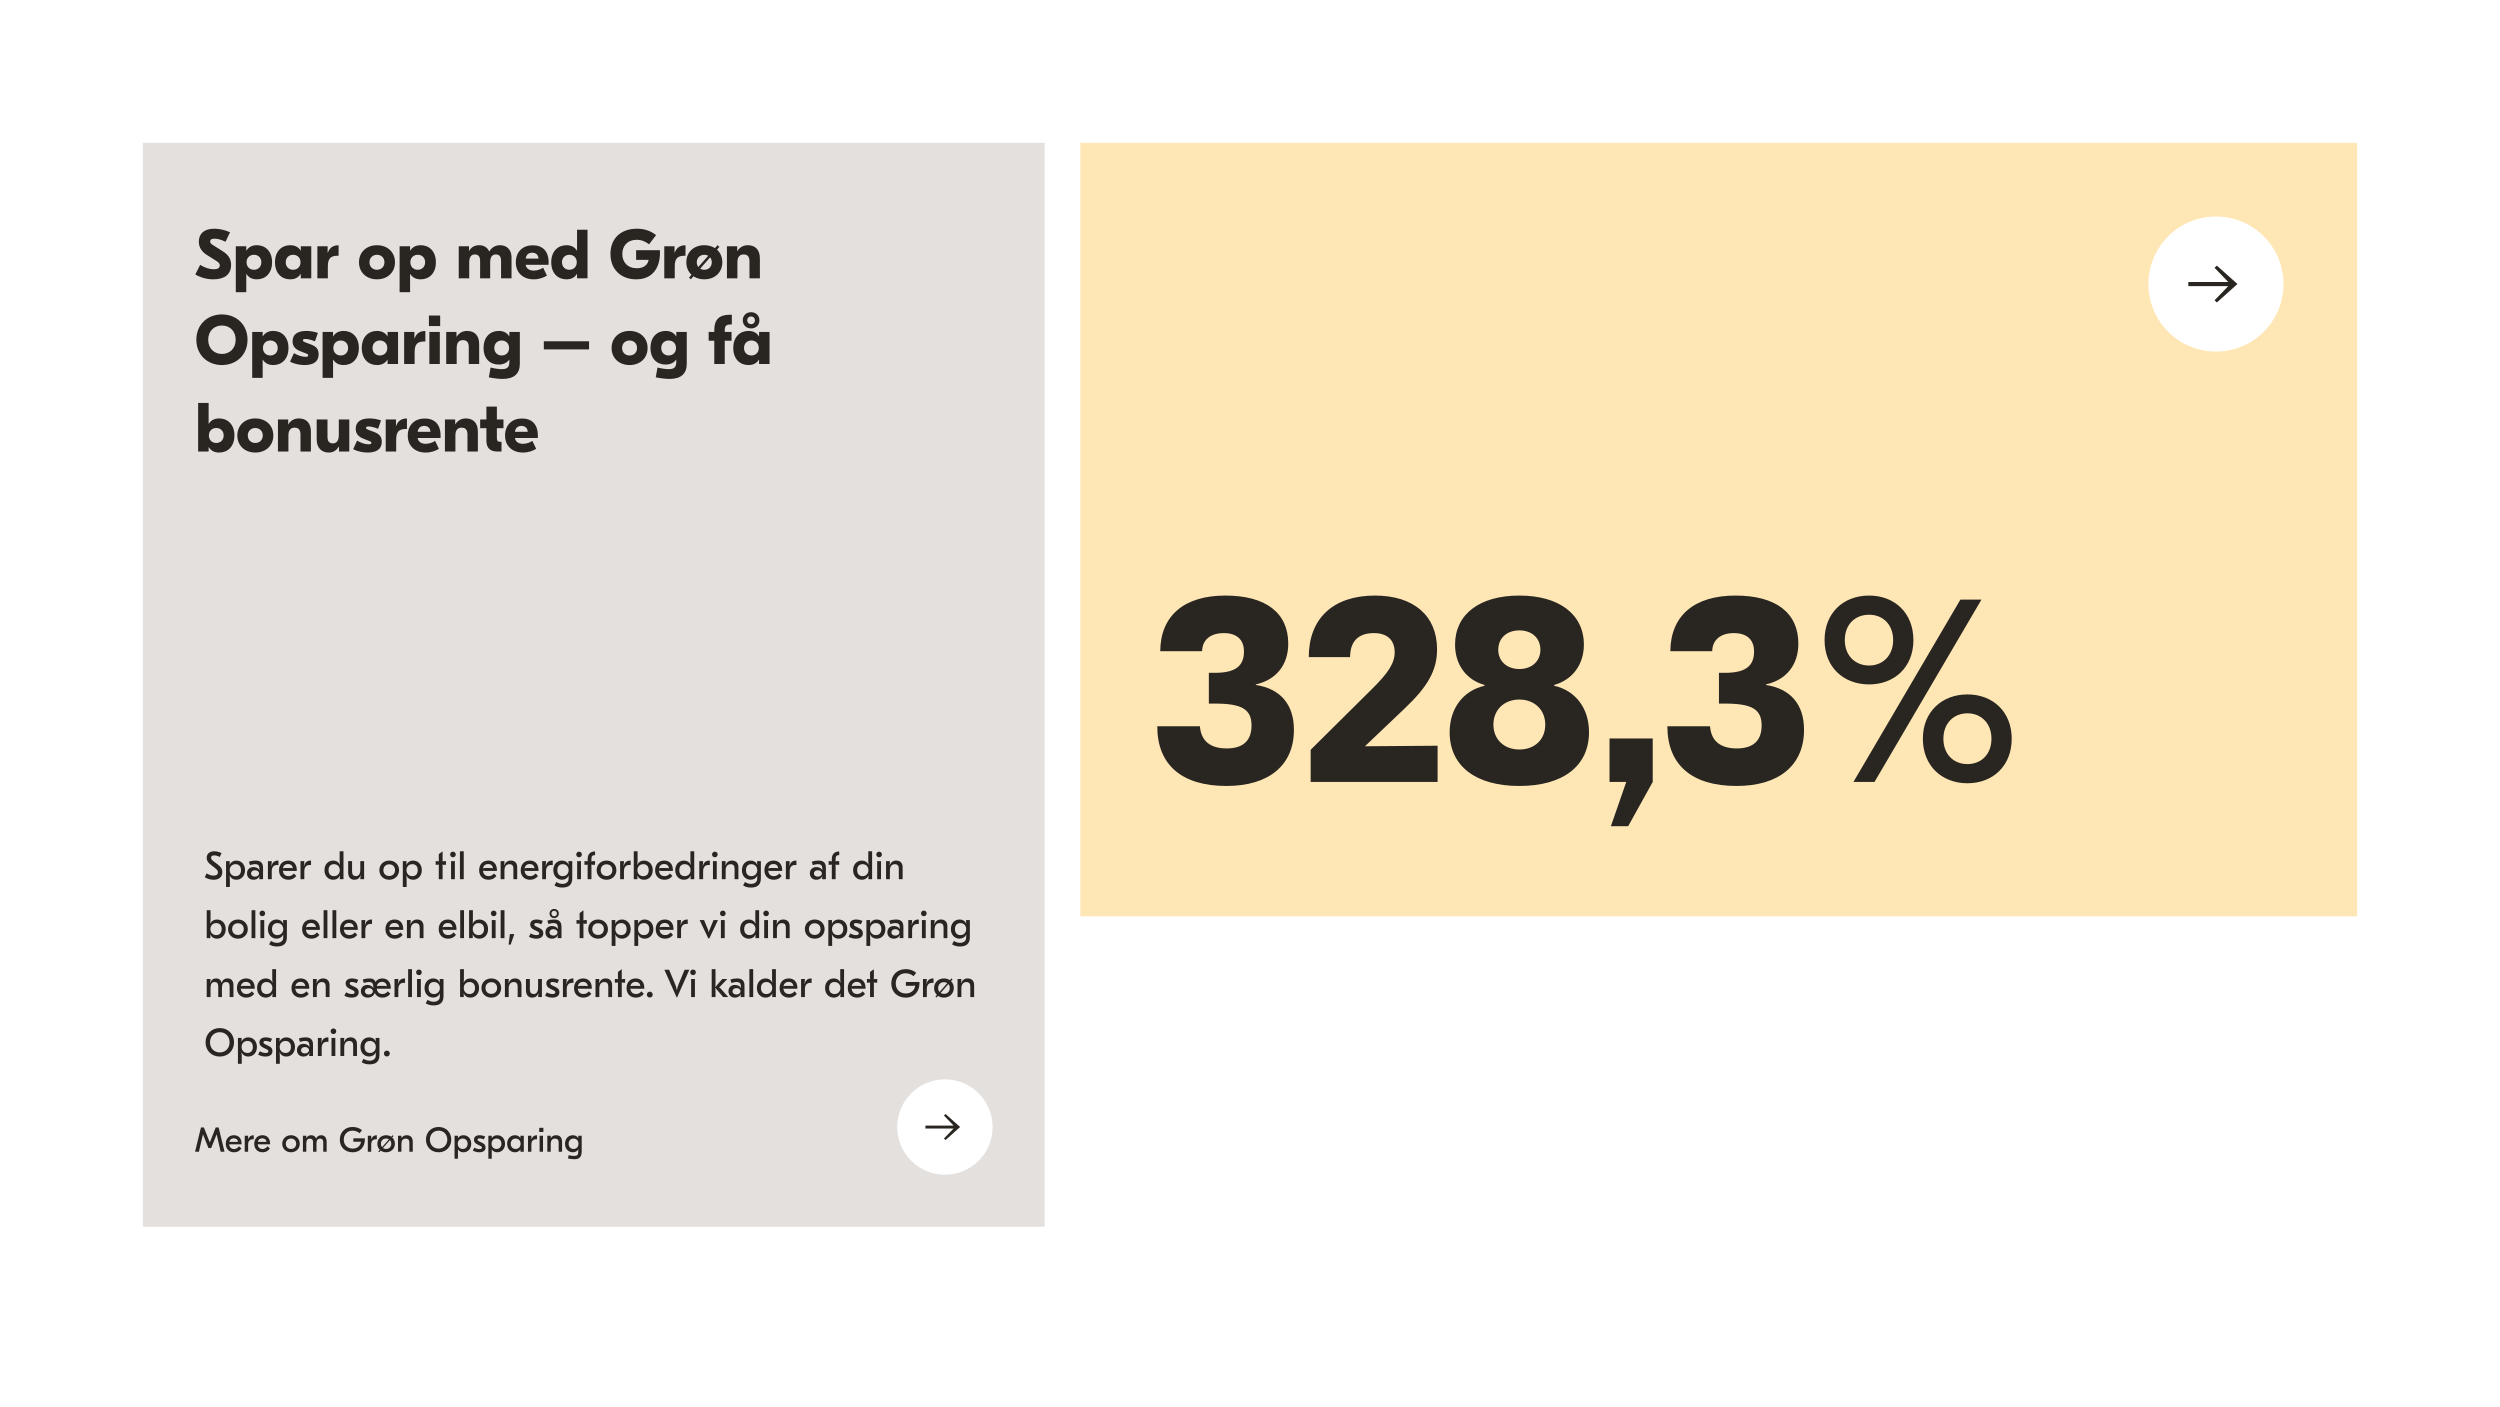 <svg width="1400" height="788" viewBox="0 0 1400 788" fill="none" xmlns="http://www.w3.org/2000/svg">
<rect width="1400" height="788" fill="white"/>
<rect x="80" y="80" width="505" height="606.971" fill="#E3E0DE"/>
<circle cx="529.159" cy="631.133" r="26.707" fill="white"/>
<path d="M518.233 630.329V631.96H534.008L528.599 637.579L529.53 638.417L537.656 631.122L529.53 623.85L528.599 624.688L534.008 630.329H518.233Z" fill="#292622"/>
<path d="M120.025 476.718C121.576 476.718 122.997 477.199 124.067 477.745L123.04 479.909C122.123 479.384 120.986 479.013 119.959 479.013C118.736 479.013 118.211 479.515 118.211 480.324C118.211 481.023 118.583 481.526 119.391 482.159L122.123 484.257C123.696 485.459 124.504 486.639 124.504 488.387C124.504 491.184 122.516 492.67 119.61 492.67C117.665 492.67 115.873 492.014 114.672 491.249L115.699 489.108C116.682 489.676 118.146 490.353 119.632 490.353C121.271 490.353 122.057 489.545 122.057 488.518C122.057 487.666 121.555 487.01 120.462 486.158L117.862 484.104C116.551 483.077 115.742 481.984 115.742 480.411C115.742 478.161 117.337 476.718 120.025 476.718ZM132.33 481.919C135.192 481.919 137.224 484.148 137.224 487.294C137.224 490.441 135.192 492.67 132.33 492.67C130.647 492.67 129.336 491.861 128.615 490.375L128.528 490.397C128.659 490.878 128.724 491.664 128.724 492.517V496.712H126.583V482.247H128.659C128.659 483.121 128.615 483.82 128.528 484.191L128.615 484.213C129.358 482.727 130.647 481.919 132.33 481.919ZM131.914 483.929C129.992 483.929 128.637 485.306 128.637 487.294C128.637 489.283 129.992 490.659 131.914 490.659C133.816 490.659 134.952 489.392 134.952 487.294C134.952 485.197 133.816 483.929 131.914 483.929ZM143.064 481.919C145.992 481.919 147.303 483.186 147.303 486.027V492.342H145.14C145.14 491.643 145.206 491.271 145.446 490.747L145.359 490.703C144.594 492.014 143.436 492.67 141.972 492.67C139.808 492.67 138.323 491.249 138.323 489.13C138.323 486.923 139.787 485.568 141.994 485.568C143.479 485.568 144.659 486.18 145.337 487.251L145.402 487.207C145.271 486.77 145.249 486.202 145.228 485.808C145.14 484.541 144.353 483.907 142.889 483.907C142.19 483.907 141.207 484.06 139.983 484.454L139.393 482.531C140.661 482.116 141.906 481.919 143.064 481.919ZM142.78 487.338C141.469 487.338 140.595 488.081 140.595 489.152C140.595 490.244 141.469 490.921 142.758 490.921C144.091 490.921 145.053 490.2 145.053 489.13C145.053 488.059 144.091 487.338 142.78 487.338ZM155.563 481.941C155.694 481.941 155.781 481.941 155.934 481.963V484.432C155.541 484.388 155.41 484.388 155.235 484.388C153.224 484.388 152.176 485.612 152.176 487.906V492.342H150.034V482.247H152.176C152.176 483.011 152.066 484.082 151.913 484.912L152.023 484.934C152.547 482.946 153.749 481.941 155.563 481.941ZM161.382 481.919C164.376 481.919 166.211 483.951 166.211 487.294V487.709H159.722C158.979 487.709 158.629 487.666 158.389 487.535L158.345 487.578L158.432 487.84C158.651 489.632 159.765 490.637 161.557 490.637C162.737 490.637 163.611 490.222 164.616 489.152L165.927 490.572C164.747 491.992 163.327 492.67 161.513 492.67C158.367 492.67 156.247 490.55 156.247 487.36C156.247 484.082 158.279 481.919 161.382 481.919ZM161.317 483.864C159.743 483.864 158.673 484.76 158.454 486.267L158.498 486.311C158.738 486.18 159.219 486.092 159.743 486.092H162.3C163.349 486.092 163.698 486.136 163.917 486.289L163.961 486.245C163.83 484.738 162.868 483.864 161.317 483.864ZM173.807 481.941C173.938 481.941 174.026 481.941 174.179 481.963V484.432C173.785 484.388 173.654 484.388 173.479 484.388C171.469 484.388 170.42 485.612 170.42 487.906V492.342H168.279V482.247H170.42C170.42 483.011 170.311 484.082 170.158 484.912L170.267 484.934C170.792 482.946 171.994 481.941 173.807 481.941ZM186.599 492.67C183.737 492.67 181.704 490.441 181.704 487.294C181.704 484.148 183.737 481.919 186.599 481.919C188.303 481.919 189.615 482.727 190.314 484.213L190.401 484.191C190.27 483.711 190.204 482.902 190.204 482.006V476.718H192.346V492.342H190.27C190.27 491.468 190.314 490.769 190.401 490.397L190.314 490.375C189.615 491.861 188.303 492.67 186.599 492.67ZM187.014 490.659C188.937 490.659 190.292 489.283 190.292 487.294C190.292 485.306 188.937 483.929 187.014 483.929C185.113 483.929 183.977 485.197 183.977 487.294C183.977 489.392 185.113 490.659 187.014 490.659ZM201.764 482.247H203.906V492.342H201.786C201.786 491.577 201.874 490.856 202.027 490.244L201.939 490.222C201.24 491.883 200.147 492.67 198.465 492.67C196.28 492.67 194.969 491.14 194.969 488.562V482.247H197.154V488.168C197.154 489.763 197.94 490.637 199.339 490.637C200.89 490.637 201.764 489.37 201.764 487.119V482.247ZM217.961 481.919C221.151 481.919 223.489 484.213 223.489 487.294C223.489 490.375 221.151 492.67 217.961 492.67C214.77 492.67 212.432 490.375 212.432 487.294C212.432 484.213 214.77 481.919 217.961 481.919ZM217.961 484.017C216.016 484.017 214.705 485.328 214.705 487.294C214.705 489.261 216.016 490.572 217.961 490.572C219.905 490.572 221.216 489.261 221.216 487.294C221.216 485.328 219.905 484.017 217.961 484.017ZM231.32 481.919C234.183 481.919 236.215 484.148 236.215 487.294C236.215 490.441 234.183 492.67 231.32 492.67C229.638 492.67 228.327 491.861 227.606 490.375L227.518 490.397C227.65 490.878 227.715 491.664 227.715 492.517V496.712H225.574V482.247H227.65C227.65 483.121 227.606 483.82 227.518 484.191L227.606 484.213C228.349 482.727 229.638 481.919 231.32 481.919ZM230.905 483.929C228.982 483.929 227.628 485.306 227.628 487.294C227.628 489.283 228.982 490.659 230.905 490.659C232.806 490.659 233.943 489.392 233.943 487.294C233.943 485.197 232.806 483.929 230.905 483.929ZM247.727 476.849H247.858V481.22C247.858 481.657 247.858 481.984 247.771 482.378L247.836 482.421C248.011 482.29 248.23 482.247 248.732 482.247H249.737V484.301H248.732C248.208 484.301 248.011 484.257 247.836 484.126L247.771 484.17C247.858 484.541 247.858 484.869 247.858 485.349V492.342H245.717V485.349C245.717 484.869 245.717 484.541 245.804 484.17L245.739 484.126C245.586 484.257 245.367 484.301 244.843 484.301H243.969V482.247H244.843C245.367 482.247 245.586 482.29 245.739 482.421L245.804 482.378C245.717 481.984 245.717 481.657 245.717 481.22V478.313L247.727 476.849ZM253.659 476.937C254.555 476.937 255.233 477.614 255.233 478.51C255.233 479.406 254.555 480.083 253.659 480.083C252.763 480.083 252.086 479.406 252.086 478.51C252.086 477.614 252.763 476.937 253.659 476.937ZM252.589 482.247H254.73V492.342H252.589V482.247ZM257.561 476.718H259.702V492.342H257.561V476.718ZM273.454 481.919C276.447 481.919 278.283 483.951 278.283 487.294V487.709H271.793C271.05 487.709 270.701 487.666 270.46 487.535L270.416 487.578L270.504 487.84C270.722 489.632 271.837 490.637 273.629 490.637C274.809 490.637 275.683 490.222 276.688 489.152L277.999 490.572C276.819 491.992 275.398 492.67 273.585 492.67C270.438 492.67 268.319 490.55 268.319 487.36C268.319 484.082 270.351 481.919 273.454 481.919ZM273.388 483.864C271.815 483.864 270.744 484.76 270.526 486.267L270.569 486.311C270.81 486.18 271.29 486.092 271.815 486.092H274.371C275.42 486.092 275.77 486.136 275.988 486.289L276.032 486.245C275.901 484.738 274.94 483.864 273.388 483.864ZM286.032 481.919C288.326 481.919 289.637 483.295 289.637 485.699V492.342H287.496V486.311C287.496 484.781 286.731 483.951 285.311 483.951C283.519 483.951 282.492 485.24 282.492 487.491V492.342H280.35V482.247H282.492C282.492 483.252 282.448 483.82 282.273 484.563L282.361 484.585C283.06 482.815 284.284 481.919 286.032 481.919ZM296.734 481.919C299.728 481.919 301.563 483.951 301.563 487.294V487.709H295.074C294.331 487.709 293.981 487.666 293.741 487.535L293.697 487.578L293.785 487.84C294.003 489.632 295.117 490.637 296.909 490.637C298.089 490.637 298.963 490.222 299.968 489.152L301.279 490.572C300.099 491.992 298.679 492.67 296.866 492.67C293.719 492.67 291.599 490.55 291.599 487.36C291.599 484.082 293.632 481.919 296.734 481.919ZM296.669 483.864C295.096 483.864 294.025 484.76 293.806 486.267L293.85 486.311C294.09 486.18 294.571 486.092 295.096 486.092H297.652C298.701 486.092 299.051 486.136 299.269 486.289L299.313 486.245C299.182 484.738 298.22 483.864 296.669 483.864ZM309.159 481.941C309.291 481.941 309.378 481.941 309.531 481.963V484.432C309.138 484.388 309.006 484.388 308.832 484.388C306.821 484.388 305.773 485.612 305.773 487.906V492.342H303.631V482.247H305.773C305.773 483.011 305.663 484.082 305.51 484.912L305.62 484.934C306.144 482.946 307.346 481.941 309.159 481.941ZM314.717 481.919C316.421 481.919 317.732 482.727 318.432 484.213L318.519 484.191C318.366 483.776 318.322 483.295 318.322 482.247H320.464V491.883C320.464 495.314 318.628 497.04 314.957 497.04C313.209 497.04 311.789 496.668 310.5 495.838L311.549 493.915C312.707 494.658 313.777 494.986 314.979 494.986C316.968 494.986 318.388 493.871 318.388 492.298V491.861C318.388 491.14 318.41 490.834 318.519 490.397L318.432 490.375C317.71 491.839 316.399 492.648 314.717 492.648C311.854 492.648 309.844 490.441 309.844 487.294C309.844 484.148 311.854 481.919 314.717 481.919ZM315.132 483.929C313.253 483.929 312.117 485.197 312.117 487.294C312.117 489.392 313.253 490.659 315.132 490.659C317.077 490.659 318.432 489.283 318.432 487.294C318.432 485.306 317.077 483.929 315.132 483.929ZM324.27 476.937C325.165 476.937 325.843 477.614 325.843 478.51C325.843 479.406 325.165 480.083 324.27 480.083C323.374 480.083 322.696 479.406 322.696 478.51C322.696 477.614 323.374 476.937 324.27 476.937ZM323.199 482.247H325.34V492.342H323.199V482.247ZM332.934 476.849H333.24V478.86H333.087C331.907 478.86 331.208 479.384 331.208 480.914V481.657C331.186 481.919 331.186 482.181 331.121 482.378L331.186 482.421C331.339 482.29 331.58 482.247 332.082 482.247H333.218V484.301H332.082C331.558 484.301 331.339 484.257 331.186 484.126L331.121 484.17C331.208 484.541 331.208 485.087 331.208 485.349V492.342H329.067V485.349C329.067 485.087 329.067 484.541 329.154 484.17L329.11 484.126C328.936 484.257 328.739 484.301 328.193 484.301H327.297V482.247H328.193C328.739 482.247 328.936 482.29 329.11 482.421L329.154 482.378C329.089 482.181 329.089 481.919 329.067 481.7V481.132C329.067 477.833 331.164 476.849 332.934 476.849ZM339.656 481.919C342.846 481.919 345.184 484.213 345.184 487.294C345.184 490.375 342.846 492.67 339.656 492.67C336.466 492.67 334.128 490.375 334.128 487.294C334.128 484.213 336.466 481.919 339.656 481.919ZM339.656 484.017C337.711 484.017 336.4 485.328 336.4 487.294C336.4 489.261 337.711 490.572 339.656 490.572C341.601 490.572 342.912 489.261 342.912 487.294C342.912 485.328 341.601 484.017 339.656 484.017ZM352.797 481.941C352.928 481.941 353.016 481.941 353.169 481.963V484.432C352.775 484.388 352.644 484.388 352.47 484.388C350.459 484.388 349.41 485.612 349.41 487.906V492.342H347.269V482.247H349.41C349.41 483.011 349.301 484.082 349.148 484.912L349.257 484.934C349.782 482.946 350.984 481.941 352.797 481.941ZM360.655 492.67C358.951 492.67 357.64 491.861 356.94 490.375L356.853 490.397C356.94 490.769 356.984 491.468 356.984 492.342H354.908V476.718H357.05V482.006C357.05 482.902 356.984 483.711 356.853 484.191L356.94 484.213C357.64 482.727 358.951 481.919 360.655 481.919C363.518 481.919 365.55 484.148 365.55 487.294C365.55 490.441 363.518 492.67 360.655 492.67ZM360.24 490.659C362.141 490.659 363.277 489.392 363.277 487.294C363.277 485.197 362.141 483.929 360.24 483.929C358.317 483.929 356.962 485.306 356.962 487.294C356.962 489.283 358.317 490.659 360.24 490.659ZM371.996 481.919C374.99 481.919 376.826 483.951 376.826 487.294V487.709H370.336C369.593 487.709 369.243 487.666 369.003 487.535L368.959 487.578L369.047 487.84C369.265 489.632 370.379 490.637 372.171 490.637C373.351 490.637 374.225 490.222 375.23 489.152L376.541 490.572C375.362 491.992 373.941 492.67 372.128 492.67C368.981 492.67 366.861 490.55 366.861 487.36C366.861 484.082 368.894 481.919 371.996 481.919ZM371.931 483.864C370.358 483.864 369.287 484.76 369.068 486.267L369.112 486.311C369.352 486.18 369.833 486.092 370.358 486.092H372.914C373.963 486.092 374.313 486.136 374.531 486.289L374.575 486.245C374.444 484.738 373.482 483.864 371.931 483.864ZM383.023 492.67C380.161 492.67 378.128 490.441 378.128 487.294C378.128 484.148 380.161 481.919 383.023 481.919C384.727 481.919 386.038 482.727 386.738 484.213L386.825 484.191C386.694 483.711 386.628 482.902 386.628 482.006V476.718H388.77V492.342H386.694C386.694 491.468 386.738 490.769 386.825 490.397L386.738 490.375C386.038 491.861 384.727 492.67 383.023 492.67ZM383.438 490.659C385.361 490.659 386.716 489.283 386.716 487.294C386.716 485.306 385.361 483.929 383.438 483.929C381.537 483.929 380.401 485.197 380.401 487.294C380.401 489.392 381.537 490.659 383.438 490.659ZM397.139 481.941C397.271 481.941 397.358 481.941 397.511 481.963V484.432C397.118 484.388 396.986 484.388 396.812 484.388C394.801 484.388 393.753 485.612 393.753 487.906V492.342H391.611V482.247H393.753C393.753 483.011 393.643 484.082 393.49 484.912L393.6 484.934C394.124 482.946 395.326 481.941 397.139 481.941ZM400.321 476.937C401.217 476.937 401.894 477.614 401.894 478.51C401.894 479.406 401.217 480.083 400.321 480.083C399.425 480.083 398.748 479.406 398.748 478.51C398.748 477.614 399.425 476.937 400.321 476.937ZM399.25 482.247H401.392V492.342H399.25V482.247ZM409.904 481.919C412.198 481.919 413.509 483.295 413.509 485.699V492.342H411.368V486.311C411.368 484.781 410.603 483.951 409.183 483.951C407.391 483.951 406.364 485.24 406.364 487.491V492.342H404.222V482.247H406.364C406.364 483.252 406.32 483.82 406.145 484.563L406.233 484.585C406.932 482.815 408.156 481.919 409.904 481.919ZM420.344 481.919C422.048 481.919 423.36 482.727 424.059 484.213L424.146 484.191C423.993 483.776 423.949 483.295 423.949 482.247H426.091V491.883C426.091 495.314 424.255 497.04 420.584 497.04C418.836 497.04 417.416 496.668 416.127 495.838L417.176 493.915C418.334 494.658 419.404 494.986 420.606 494.986C422.595 494.986 424.015 493.871 424.015 492.298V491.861C424.015 491.14 424.037 490.834 424.146 490.397L424.059 490.375C423.338 491.839 422.027 492.648 420.344 492.648C417.482 492.648 415.471 490.441 415.471 487.294C415.471 484.148 417.482 481.919 420.344 481.919ZM420.759 483.929C418.88 483.929 417.744 485.197 417.744 487.294C417.744 489.392 418.88 490.659 420.759 490.659C422.704 490.659 424.059 489.283 424.059 487.294C424.059 485.306 422.704 483.929 420.759 483.929ZM433.196 481.919C436.19 481.919 438.025 483.951 438.025 487.294V487.709H431.536C430.793 487.709 430.443 487.666 430.203 487.535L430.159 487.578L430.246 487.84C430.465 489.632 431.579 490.637 433.371 490.637C434.551 490.637 435.425 490.222 436.43 489.152L437.741 490.572C436.561 491.992 435.141 492.67 433.327 492.67C430.181 492.67 428.061 490.55 428.061 487.36C428.061 484.082 430.093 481.919 433.196 481.919ZM433.131 483.864C431.557 483.864 430.487 484.76 430.268 486.267L430.312 486.311C430.552 486.18 431.033 486.092 431.557 486.092H434.114C435.163 486.092 435.512 486.136 435.731 486.289L435.775 486.245C435.644 484.738 434.682 483.864 433.131 483.864ZM445.621 481.941C445.752 481.941 445.84 481.941 445.993 481.963V484.432C445.599 484.388 445.468 484.388 445.293 484.388C443.283 484.388 442.234 485.612 442.234 487.906V492.342H440.093V482.247H442.234C442.234 483.011 442.125 484.082 441.972 484.912L442.081 484.934C442.606 482.946 443.808 481.941 445.621 481.941ZM458.26 481.919C461.188 481.919 462.499 483.186 462.499 486.027V492.342H460.336C460.336 491.643 460.402 491.271 460.642 490.747L460.554 490.703C459.79 492.014 458.632 492.67 457.168 492.67C455.004 492.67 453.518 491.249 453.518 489.13C453.518 486.923 454.982 485.568 457.189 485.568C458.675 485.568 459.855 486.18 460.533 487.251L460.598 487.207C460.467 486.77 460.445 486.202 460.423 485.808C460.336 484.541 459.549 483.907 458.085 483.907C457.386 483.907 456.403 484.06 455.179 484.454L454.589 482.531C455.857 482.116 457.102 481.919 458.26 481.919ZM457.976 487.338C456.665 487.338 455.791 488.081 455.791 489.152C455.791 490.244 456.665 490.921 457.954 490.921C459.287 490.921 460.249 490.2 460.249 489.13C460.249 488.059 459.287 487.338 457.976 487.338ZM469.674 476.849H469.979V478.86H469.826C468.647 478.86 467.947 479.384 467.947 480.914V481.657C467.925 481.919 467.925 482.181 467.86 482.378L467.925 482.421C468.078 482.29 468.319 482.247 468.821 482.247H469.958V484.301H468.821C468.297 484.301 468.078 484.257 467.925 484.126L467.86 484.17C467.947 484.541 467.947 485.087 467.947 485.349V492.342H465.806V485.349C465.806 485.087 465.806 484.541 465.893 484.17L465.85 484.126C465.675 484.257 465.478 484.301 464.932 484.301H464.036V482.247H464.932C465.478 482.247 465.675 482.29 465.85 482.421L465.893 482.378C465.828 482.181 465.828 481.919 465.806 481.7V481.132C465.806 477.833 467.904 476.849 469.674 476.849ZM482.633 492.67C479.77 492.67 477.738 490.441 477.738 487.294C477.738 484.148 479.77 481.919 482.633 481.919C484.337 481.919 485.648 482.727 486.347 484.213L486.435 484.191C486.304 483.711 486.238 482.902 486.238 482.006V476.718H488.379V492.342H486.304C486.304 491.468 486.347 490.769 486.435 490.397L486.347 490.375C485.648 491.861 484.337 492.67 482.633 492.67ZM483.048 490.659C484.971 490.659 486.325 489.283 486.325 487.294C486.325 485.306 484.971 483.929 483.048 483.929C481.147 483.929 480.011 485.197 480.011 487.294C480.011 489.392 481.147 490.659 483.048 490.659ZM492.291 476.937C493.187 476.937 493.865 477.614 493.865 478.51C493.865 479.406 493.187 480.083 492.291 480.083C491.396 480.083 490.718 479.406 490.718 478.51C490.718 477.614 491.396 476.937 492.291 476.937ZM491.221 482.247H493.362V492.342H491.221V482.247ZM501.874 481.919C504.168 481.919 505.479 483.295 505.479 485.699V492.342H503.338V486.311C503.338 484.781 502.573 483.951 501.153 483.951C499.361 483.951 498.334 485.24 498.334 487.491V492.342H496.193V482.247H498.334C498.334 483.252 498.29 483.82 498.116 484.563L498.203 484.585C498.902 482.815 500.126 481.919 501.874 481.919ZM121.511 525.67C119.806 525.67 118.495 524.861 117.796 523.375L117.709 523.397C117.796 523.769 117.84 524.468 117.84 525.342H115.764V509.718H117.905V515.006C117.905 515.902 117.84 516.711 117.709 517.191L117.796 517.213C118.495 515.727 119.806 514.919 121.511 514.919C124.373 514.919 126.405 517.148 126.405 520.294C126.405 523.441 124.373 525.67 121.511 525.67ZM121.096 523.659C122.997 523.659 124.133 522.392 124.133 520.294C124.133 518.197 122.997 516.929 121.096 516.929C119.173 516.929 117.818 518.306 117.818 520.294C117.818 522.283 119.173 523.659 121.096 523.659ZM133.246 514.919C136.436 514.919 138.774 517.213 138.774 520.294C138.774 523.375 136.436 525.67 133.246 525.67C130.055 525.67 127.717 523.375 127.717 520.294C127.717 517.213 130.055 514.919 133.246 514.919ZM133.246 517.017C131.301 517.017 129.99 518.328 129.99 520.294C129.99 522.261 131.301 523.572 133.246 523.572C135.19 523.572 136.501 522.261 136.501 520.294C136.501 518.328 135.19 517.017 133.246 517.017ZM140.859 509.718H143V525.342H140.859V509.718ZM146.901 509.937C147.797 509.937 148.474 510.614 148.474 511.51C148.474 512.406 147.797 513.083 146.901 513.083C146.005 513.083 145.328 512.406 145.328 511.51C145.328 510.614 146.005 509.937 146.901 509.937ZM145.83 515.247H147.972V525.342H145.83V515.247ZM154.91 514.919C156.615 514.919 157.926 515.727 158.625 517.213L158.712 517.191C158.56 516.776 158.516 516.295 158.516 515.247H160.657V524.883C160.657 528.314 158.822 530.04 155.151 530.04C153.403 530.04 151.982 529.668 150.693 528.838L151.742 526.915C152.9 527.658 153.971 527.986 155.173 527.986C157.161 527.986 158.581 526.871 158.581 525.298V524.861C158.581 524.14 158.603 523.834 158.712 523.397L158.625 523.375C157.904 524.839 156.593 525.648 154.91 525.648C152.048 525.648 150.038 523.441 150.038 520.294C150.038 517.148 152.048 514.919 154.91 514.919ZM155.326 516.929C153.446 516.929 152.31 518.197 152.31 520.294C152.31 522.392 153.446 523.659 155.326 523.659C157.27 523.659 158.625 522.283 158.625 520.294C158.625 518.306 157.27 516.929 155.326 516.929ZM174.314 514.919C177.307 514.919 179.143 516.951 179.143 520.294V520.709H172.653C171.91 520.709 171.56 520.666 171.32 520.535L171.276 520.578L171.364 520.84C171.582 522.632 172.697 523.637 174.488 523.637C175.668 523.637 176.542 523.222 177.547 522.152L178.859 523.572C177.679 524.992 176.258 525.67 174.445 525.67C171.298 525.67 169.179 523.55 169.179 520.36C169.179 517.082 171.211 514.919 174.314 514.919ZM174.248 516.864C172.675 516.864 171.604 517.76 171.386 519.267L171.429 519.311C171.67 519.18 172.15 519.092 172.675 519.092H175.231C176.28 519.092 176.63 519.136 176.848 519.289L176.892 519.245C176.761 517.738 175.799 516.864 174.248 516.864ZM181.21 509.718H183.352V525.342H181.21V509.718ZM186.182 509.718H188.324V525.342H186.182V509.718ZM195.524 514.919C198.518 514.919 200.353 516.951 200.353 520.294V520.709H193.864C193.121 520.709 192.771 520.666 192.531 520.535L192.487 520.578L192.574 520.84C192.793 522.632 193.907 523.637 195.699 523.637C196.879 523.637 197.753 523.222 198.758 522.152L200.069 523.572C198.889 524.992 197.469 525.67 195.655 525.67C192.509 525.67 190.389 523.55 190.389 520.36C190.389 517.082 192.422 514.919 195.524 514.919ZM195.459 516.864C193.886 516.864 192.815 517.76 192.596 519.267L192.64 519.311C192.88 519.18 193.361 519.092 193.886 519.092H196.442C197.491 519.092 197.841 519.136 198.059 519.289L198.103 519.245C197.972 517.738 197.01 516.864 195.459 516.864ZM207.949 514.941C208.08 514.941 208.168 514.941 208.321 514.963V517.432C207.927 517.388 207.796 517.388 207.622 517.388C205.611 517.388 204.562 518.612 204.562 520.906V525.342H202.421V515.247H204.562C204.562 516.011 204.453 517.082 204.3 517.912L204.409 517.934C204.934 515.946 206.136 514.941 207.949 514.941ZM220.982 514.919C223.975 514.919 225.811 516.951 225.811 520.294V520.709H219.321C218.578 520.709 218.228 520.666 217.988 520.535L217.944 520.578L218.032 520.84C218.25 522.632 219.365 523.637 221.156 523.637C222.336 523.637 223.21 523.222 224.216 522.152L225.527 523.572C224.347 524.992 222.926 525.67 221.113 525.67C217.966 525.67 215.847 523.55 215.847 520.36C215.847 517.082 217.879 514.919 220.982 514.919ZM220.916 516.864C219.343 516.864 218.272 517.76 218.054 519.267L218.097 519.311C218.338 519.18 218.818 519.092 219.343 519.092H221.899C222.948 519.092 223.298 519.136 223.516 519.289L223.56 519.245C223.429 517.738 222.467 516.864 220.916 516.864ZM233.56 514.919C235.854 514.919 237.165 516.295 237.165 518.699V525.342H235.024V519.311C235.024 517.781 234.259 516.951 232.838 516.951C231.047 516.951 230.02 518.24 230.02 520.491V525.342H227.878V515.247H230.02C230.02 516.252 229.976 516.82 229.801 517.563L229.889 517.585C230.588 515.815 231.811 514.919 233.56 514.919ZM250.813 514.919C253.807 514.919 255.642 516.951 255.642 520.294V520.709H249.153C248.41 520.709 248.06 520.666 247.82 520.535L247.776 520.578L247.863 520.84C248.082 522.632 249.196 523.637 250.988 523.637C252.168 523.637 253.042 523.222 254.047 522.152L255.358 523.572C254.178 524.992 252.758 525.67 250.944 525.67C247.798 525.67 245.678 523.55 245.678 520.36C245.678 517.082 247.71 514.919 250.813 514.919ZM250.748 516.864C249.174 516.864 248.104 517.76 247.885 519.267L247.929 519.311C248.169 519.18 248.65 519.092 249.174 519.092H251.731C252.78 519.092 253.129 519.136 253.348 519.289L253.392 519.245C253.261 517.738 252.299 516.864 250.748 516.864ZM257.71 509.718H259.851V525.342H257.71V509.718ZM268.429 525.67C266.724 525.67 265.413 524.861 264.714 523.375L264.627 523.397C264.714 523.769 264.758 524.468 264.758 525.342H262.682V509.718H264.823V515.006C264.823 515.902 264.758 516.711 264.627 517.191L264.714 517.213C265.413 515.727 266.724 514.919 268.429 514.919C271.291 514.919 273.323 517.148 273.323 520.294C273.323 523.441 271.291 525.67 268.429 525.67ZM268.014 523.659C269.915 523.659 271.051 522.392 271.051 520.294C271.051 518.197 269.915 516.929 268.014 516.929C266.091 516.929 264.736 518.306 264.736 520.294C264.736 522.283 266.091 523.659 268.014 523.659ZM276.471 509.937C277.366 509.937 278.044 510.614 278.044 511.51C278.044 512.406 277.366 513.083 276.471 513.083C275.575 513.083 274.897 512.406 274.897 511.51C274.897 510.614 275.575 509.937 276.471 509.937ZM275.4 515.247H277.541V525.342H275.4V515.247ZM280.372 509.718H282.513V525.342H280.372V509.718ZM285.977 528.991H284.797L285.54 523.091H288.01L285.977 528.991ZM300.333 525.67C298.869 525.67 297.362 525.276 296.203 524.599L297.165 522.698C298.301 523.353 299.35 523.659 300.377 523.659C301.448 523.659 301.95 523.353 301.95 522.698C301.95 522.239 301.666 521.933 300.901 521.562L299.066 520.666C297.602 519.966 296.925 519.027 296.925 517.738C296.925 515.968 298.236 514.919 300.486 514.919C301.601 514.919 302.846 515.203 304.004 515.706L303.13 517.563C302.081 517.126 301.229 516.907 300.443 516.907C299.59 516.907 299.197 517.148 299.197 517.694C299.197 518.175 299.503 518.502 300.333 518.896L302.213 519.792C303.633 520.469 304.245 521.321 304.245 522.61C304.245 524.533 302.802 525.67 300.333 525.67ZM310.343 509.019C311.851 509.019 312.943 510.09 312.943 511.576C312.943 513.062 311.851 514.132 310.343 514.132C308.835 514.132 307.743 513.062 307.743 511.576C307.743 510.09 308.835 509.019 310.343 509.019ZM310.343 510.046C309.425 510.046 308.813 510.702 308.813 511.576C308.813 512.45 309.425 513.105 310.343 513.105C311.261 513.105 311.873 512.45 311.873 511.576C311.873 510.702 311.261 510.046 310.343 510.046ZM310.19 514.919C313.118 514.919 314.429 516.186 314.429 519.027V525.342H312.266C312.266 524.643 312.331 524.271 312.572 523.747L312.484 523.703C311.72 525.014 310.561 525.67 309.097 525.67C306.934 525.67 305.448 524.249 305.448 522.13C305.448 519.923 306.912 518.568 309.119 518.568C310.605 518.568 311.785 519.18 312.462 520.251L312.528 520.207C312.397 519.77 312.375 519.202 312.353 518.808C312.266 517.541 311.479 516.907 310.015 516.907C309.316 516.907 308.333 517.06 307.109 517.454L306.519 515.531C307.786 515.116 309.032 514.919 310.19 514.919ZM309.906 520.338C308.595 520.338 307.721 521.081 307.721 522.152C307.721 523.244 308.595 523.921 309.884 523.921C311.217 523.921 312.178 523.2 312.178 522.13C312.178 521.059 311.217 520.338 309.906 520.338ZM326.595 509.849H326.726V514.22C326.726 514.657 326.726 514.984 326.639 515.378L326.705 515.421C326.879 515.29 327.098 515.247 327.6 515.247H328.606V517.301H327.6C327.076 517.301 326.879 517.257 326.705 517.126L326.639 517.17C326.726 517.541 326.726 517.869 326.726 518.349V525.342H324.585V518.349C324.585 517.869 324.585 517.541 324.672 517.17L324.607 517.126C324.454 517.257 324.235 517.301 323.711 517.301H322.837V515.247H323.711C324.235 515.247 324.454 515.29 324.607 515.421L324.672 515.378C324.585 514.984 324.585 514.657 324.585 514.22V511.313L326.595 509.849ZM334.919 514.919C338.109 514.919 340.447 517.213 340.447 520.294C340.447 523.375 338.109 525.67 334.919 525.67C331.729 525.67 329.39 523.375 329.39 520.294C329.39 517.213 331.729 514.919 334.919 514.919ZM334.919 517.017C332.974 517.017 331.663 518.328 331.663 520.294C331.663 522.261 332.974 523.572 334.919 523.572C336.864 523.572 338.175 522.261 338.175 520.294C338.175 518.328 336.864 517.017 334.919 517.017ZM348.279 514.919C351.141 514.919 353.173 517.148 353.173 520.294C353.173 523.441 351.141 525.67 348.279 525.67C346.596 525.67 345.285 524.861 344.564 523.375L344.477 523.397C344.608 523.878 344.673 524.664 344.673 525.517V529.712H342.532V515.247H344.608C344.608 516.121 344.564 516.82 344.477 517.191L344.564 517.213C345.307 515.727 346.596 514.919 348.279 514.919ZM347.863 516.929C345.941 516.929 344.586 518.306 344.586 520.294C344.586 522.283 345.941 523.659 347.863 523.659C349.764 523.659 350.901 522.392 350.901 520.294C350.901 518.197 349.764 516.929 347.863 516.929ZM360.997 514.919C363.859 514.919 365.891 517.148 365.891 520.294C365.891 523.441 363.859 525.67 360.997 525.67C359.314 525.67 358.003 524.861 357.282 523.375L357.194 523.397C357.326 523.878 357.391 524.664 357.391 525.517V529.712H355.25V515.247H357.326C357.326 516.121 357.282 516.82 357.194 517.191L357.282 517.213C358.025 515.727 359.314 514.919 360.997 514.919ZM360.581 516.929C358.659 516.929 357.304 518.306 357.304 520.294C357.304 522.283 358.659 523.659 360.581 523.659C362.482 523.659 363.619 522.392 363.619 520.294C363.619 518.197 362.482 516.929 360.581 516.929ZM372.338 514.919C375.331 514.919 377.167 516.951 377.167 520.294V520.709H370.677C369.934 520.709 369.585 520.666 369.344 520.535L369.301 520.578L369.388 520.84C369.607 522.632 370.721 523.637 372.513 523.637C373.693 523.637 374.567 523.222 375.572 522.152L376.883 523.572C375.703 524.992 374.283 525.67 372.469 525.67C369.322 525.67 367.203 523.55 367.203 520.36C367.203 517.082 369.235 514.919 372.338 514.919ZM372.272 516.864C370.699 516.864 369.628 517.76 369.41 519.267L369.454 519.311C369.694 519.18 370.175 519.092 370.699 519.092H373.256C374.304 519.092 374.654 519.136 374.873 519.289L374.916 519.245C374.785 517.738 373.824 516.864 372.272 516.864ZM384.763 514.941C384.894 514.941 384.981 514.941 385.134 514.963V517.432C384.741 517.388 384.61 517.388 384.435 517.388C382.425 517.388 381.376 518.612 381.376 520.906V525.342H379.235V515.247H381.376C381.376 516.011 381.267 517.082 381.114 517.912L381.223 517.934C381.747 515.946 382.949 514.941 384.763 514.941ZM399.575 515.247H402.066L397.259 525.451H396.604L391.796 515.247H394.287L396.101 519.661C396.691 521.103 396.778 521.321 396.909 522.152H396.953C397.084 521.321 397.172 521.103 397.762 519.661L399.575 515.247ZM404.781 509.937C405.677 509.937 406.354 510.614 406.354 511.51C406.354 512.406 405.677 513.083 404.781 513.083C403.885 513.083 403.208 512.406 403.208 511.51C403.208 510.614 403.885 509.937 404.781 509.937ZM403.71 515.247H405.852V525.342H403.71V515.247ZM419.363 525.67C416.501 525.67 414.468 523.441 414.468 520.294C414.468 517.148 416.501 514.919 419.363 514.919C421.067 514.919 422.378 515.727 423.078 517.213L423.165 517.191C423.034 516.711 422.968 515.902 422.968 515.006V509.718H425.11V525.342H423.034C423.034 524.468 423.078 523.769 423.165 523.397L423.078 523.375C422.378 524.861 421.067 525.67 419.363 525.67ZM419.778 523.659C421.701 523.659 423.056 522.283 423.056 520.294C423.056 518.306 421.701 516.929 419.778 516.929C417.877 516.929 416.741 518.197 416.741 520.294C416.741 522.392 417.877 523.659 419.778 523.659ZM429.022 509.937C429.918 509.937 430.595 510.614 430.595 511.51C430.595 512.406 429.918 513.083 429.022 513.083C428.126 513.083 427.449 512.406 427.449 511.51C427.449 510.614 428.126 509.937 429.022 509.937ZM427.951 515.247H430.093V525.342H427.951V515.247ZM438.604 514.919C440.899 514.919 442.21 516.295 442.21 518.699V525.342H440.068V519.311C440.068 517.781 439.304 516.951 437.883 516.951C436.091 516.951 435.064 518.24 435.064 520.491V525.342H432.923V515.247H435.064C435.064 516.252 435.021 516.82 434.846 517.563L434.933 517.585C435.633 515.815 436.856 514.919 438.604 514.919ZM456.251 514.919C459.442 514.919 461.78 517.213 461.78 520.294C461.78 523.375 459.442 525.67 456.251 525.67C453.061 525.67 450.723 523.375 450.723 520.294C450.723 517.213 453.061 514.919 456.251 514.919ZM456.251 517.017C454.307 517.017 452.996 518.328 452.996 520.294C452.996 522.261 454.307 523.572 456.251 523.572C458.196 523.572 459.507 522.261 459.507 520.294C459.507 518.328 458.196 517.017 456.251 517.017ZM469.611 514.919C472.474 514.919 474.506 517.148 474.506 520.294C474.506 523.441 472.474 525.67 469.611 525.67C467.929 525.67 466.618 524.861 465.897 523.375L465.809 523.397C465.94 523.878 466.006 524.664 466.006 525.517V529.712H463.864V515.247H465.94C465.94 516.121 465.897 516.82 465.809 517.191L465.897 517.213C466.639 515.727 467.929 514.919 469.611 514.919ZM469.196 516.929C467.273 516.929 465.918 518.306 465.918 520.294C465.918 522.283 467.273 523.659 469.196 523.659C471.097 523.659 472.233 522.392 472.233 520.294C472.233 518.197 471.097 516.929 469.196 516.929ZM479.302 525.67C477.838 525.67 476.33 525.276 475.172 524.599L476.134 522.698C477.27 523.353 478.319 523.659 479.346 523.659C480.416 523.659 480.919 523.353 480.919 522.698C480.919 522.239 480.635 521.933 479.87 521.562L478.035 520.666C476.571 519.966 475.893 519.027 475.893 517.738C475.893 515.968 477.204 514.919 479.455 514.919C480.569 514.919 481.815 515.203 482.973 515.706L482.099 517.563C481.05 517.126 480.198 516.907 479.411 516.907C478.559 516.907 478.166 517.148 478.166 517.694C478.166 518.175 478.472 518.502 479.302 518.896L481.181 519.792C482.602 520.469 483.213 521.321 483.213 522.61C483.213 524.533 481.771 525.67 479.302 525.67ZM490.929 514.919C493.791 514.919 495.823 517.148 495.823 520.294C495.823 523.441 493.791 525.67 490.929 525.67C489.246 525.67 487.935 524.861 487.214 523.375L487.127 523.397C487.258 523.878 487.323 524.664 487.323 525.517V529.712H485.182V515.247H487.258C487.258 516.121 487.214 516.82 487.127 517.191L487.214 517.213C487.957 515.727 489.246 514.919 490.929 514.919ZM490.514 516.929C488.591 516.929 487.236 518.306 487.236 520.294C487.236 522.283 488.591 523.659 490.514 523.659C492.415 523.659 493.551 522.392 493.551 520.294C493.551 518.197 492.415 516.929 490.514 516.929ZM501.663 514.919C504.591 514.919 505.902 516.186 505.902 519.027V525.342H503.739C503.739 524.643 503.805 524.271 504.045 523.747L503.958 523.703C503.193 525.014 502.035 525.67 500.571 525.67C498.408 525.67 496.922 524.249 496.922 522.13C496.922 519.923 498.386 518.568 500.593 518.568C502.078 518.568 503.258 519.18 503.936 520.251L504.001 520.207C503.87 519.77 503.848 519.202 503.827 518.808C503.739 517.541 502.953 516.907 501.488 516.907C500.789 516.907 499.806 517.06 498.582 517.454L497.992 515.531C499.26 515.116 500.505 514.919 501.663 514.919ZM501.379 520.338C500.068 520.338 499.194 521.081 499.194 522.152C499.194 523.244 500.068 523.921 501.357 523.921C502.69 523.921 503.652 523.2 503.652 522.13C503.652 521.059 502.69 520.338 501.379 520.338ZM514.162 514.941C514.293 514.941 514.38 514.941 514.533 514.963V517.432C514.14 517.388 514.009 517.388 513.834 517.388C511.824 517.388 510.775 518.612 510.775 520.906V525.342H508.633V515.247H510.775C510.775 516.011 510.665 517.082 510.512 517.912L510.622 517.934C511.146 515.946 512.348 514.941 514.162 514.941ZM517.343 509.937C518.239 509.937 518.917 510.614 518.917 511.51C518.917 512.406 518.239 513.083 517.343 513.083C516.447 513.083 515.77 512.406 515.77 511.51C515.77 510.614 516.447 509.937 517.343 509.937ZM516.273 515.247H518.414V525.342H516.273V515.247ZM526.926 514.919C529.22 514.919 530.531 516.295 530.531 518.699V525.342H528.39V519.311C528.39 517.781 527.625 516.951 526.205 516.951C524.413 516.951 523.386 518.24 523.386 520.491V525.342H521.245V515.247H523.386C523.386 516.252 523.342 516.82 523.167 517.563L523.255 517.585C523.954 515.815 525.178 514.919 526.926 514.919ZM537.366 514.919C539.071 514.919 540.382 515.727 541.081 517.213L541.168 517.191C541.015 516.776 540.972 516.295 540.972 515.247H543.113V524.883C543.113 528.314 541.278 530.04 537.607 530.04C535.859 530.04 534.438 529.668 533.149 528.838L534.198 526.915C535.356 527.658 536.427 527.986 537.628 527.986C539.617 527.986 541.037 526.871 541.037 525.298V524.861C541.037 524.14 541.059 523.834 541.168 523.397L541.081 523.375C540.36 524.839 539.049 525.648 537.366 525.648C534.504 525.648 532.493 523.441 532.493 520.294C532.493 517.148 534.504 514.919 537.366 514.919ZM537.781 516.929C535.902 516.929 534.766 518.197 534.766 520.294C534.766 522.392 535.902 523.659 537.781 523.659C539.726 523.659 541.081 522.283 541.081 520.294C541.081 518.306 539.726 516.929 537.781 516.929ZM117.905 558.342H115.764V548.247H117.905C117.905 548.968 117.818 549.754 117.665 550.41L117.753 550.454C118.342 548.706 119.369 547.919 121.052 547.919C122.669 547.919 123.696 548.749 124.067 550.344H124.155C124.57 548.815 125.794 547.919 127.454 547.919C129.552 547.919 130.732 549.295 130.732 551.743V558.342H128.591V552.442C128.591 550.738 127.957 549.951 126.558 549.951C125.029 549.951 124.286 551.044 124.286 553.272V558.342H122.21V552.442C122.21 550.738 121.576 549.951 120.178 549.951C118.648 549.951 117.905 551.044 117.905 553.272V558.342ZM137.824 547.919C140.818 547.919 142.653 549.951 142.653 553.294V553.709H136.163C135.421 553.709 135.071 553.666 134.831 553.535L134.787 553.578L134.874 553.84C135.093 555.632 136.207 556.637 137.999 556.637C139.179 556.637 140.053 556.222 141.058 555.152L142.369 556.572C141.189 557.992 139.769 558.67 137.955 558.67C134.809 558.67 132.689 556.55 132.689 553.36C132.689 550.082 134.721 547.919 137.824 547.919ZM137.759 549.864C136.185 549.864 135.115 550.76 134.896 552.267L134.94 552.311C135.18 552.18 135.661 552.092 136.185 552.092H138.742C139.791 552.092 140.14 552.136 140.359 552.289L140.403 552.245C140.271 550.738 139.31 549.864 137.759 549.864ZM148.851 558.67C145.988 558.67 143.956 556.441 143.956 553.294C143.956 550.148 145.988 547.919 148.851 547.919C150.555 547.919 151.866 548.727 152.565 550.213L152.653 550.191C152.522 549.711 152.456 548.902 152.456 548.006V542.718H154.597V558.342H152.522C152.522 557.468 152.565 556.769 152.653 556.397L152.565 556.375C151.866 557.861 150.555 558.67 148.851 558.67ZM149.266 556.659C151.189 556.659 152.543 555.283 152.543 553.294C152.543 551.306 151.189 549.929 149.266 549.929C147.365 549.929 146.229 551.197 146.229 553.294C146.229 555.392 147.365 556.659 149.266 556.659ZM168.36 547.919C171.354 547.919 173.189 549.951 173.189 553.294V553.709H166.699C165.956 553.709 165.607 553.666 165.366 553.535L165.323 553.578L165.41 553.84C165.629 555.632 166.743 556.637 168.535 556.637C169.715 556.637 170.589 556.222 171.594 555.152L172.905 556.572C171.725 557.992 170.305 558.67 168.491 558.67C165.345 558.67 163.225 556.55 163.225 553.36C163.225 550.082 165.257 547.919 168.36 547.919ZM168.294 549.864C166.721 549.864 165.65 550.76 165.432 552.267L165.476 552.311C165.716 552.18 166.197 552.092 166.721 552.092H169.278C170.327 552.092 170.676 552.136 170.895 552.289L170.938 552.245C170.807 550.738 169.846 549.864 168.294 549.864ZM180.938 547.919C183.232 547.919 184.543 549.295 184.543 551.699V558.342H182.402V552.311C182.402 550.781 181.637 549.951 180.217 549.951C178.425 549.951 177.398 551.24 177.398 553.491V558.342H175.257V548.247H177.398C177.398 549.252 177.354 549.82 177.18 550.563L177.267 550.585C177.966 548.815 179.19 547.919 180.938 547.919ZM196.968 558.67C195.504 558.67 193.996 558.276 192.838 557.599L193.8 555.698C194.936 556.353 195.985 556.659 197.012 556.659C198.082 556.659 198.585 556.353 198.585 555.698C198.585 555.239 198.301 554.933 197.536 554.562L195.701 553.666C194.237 552.966 193.559 552.027 193.559 550.738C193.559 548.968 194.87 547.919 197.121 547.919C198.235 547.919 199.481 548.203 200.639 548.706L199.765 550.563C198.716 550.126 197.864 549.907 197.077 549.907C196.225 549.907 195.832 550.148 195.832 550.694C195.832 551.175 196.138 551.502 196.968 551.896L198.847 552.792C200.268 553.469 200.879 554.321 200.879 555.61C200.879 557.533 199.437 558.67 196.968 558.67ZM205.951 558.67C203.656 558.67 202.083 557.206 202.083 555.042C202.083 552.966 203.569 551.568 205.776 551.568C207.196 551.568 208.398 552.18 209.075 553.251L209.141 553.207C209.01 552.77 208.988 552.202 208.966 551.787C208.879 550.541 208.092 549.907 206.65 549.907C205.885 549.907 204.902 550.082 203.722 550.454L203.132 548.531C204.487 548.116 205.71 547.919 206.847 547.919C208.769 547.919 209.775 548.487 210.255 549.864H210.299C211.107 548.596 212.419 547.919 214.079 547.919C217.029 547.919 218.843 549.973 218.843 553.294V553.709H212.353C211.697 553.709 211.282 553.666 211.042 553.578L211.02 553.622L211.042 553.775C211.282 555.632 212.397 556.637 214.188 556.637C215.368 556.637 216.242 556.222 217.248 555.152L218.559 556.572C217.422 557.97 215.958 558.67 214.21 558.67C212.178 558.67 210.561 557.664 209.949 556.047H209.884C209.294 557.686 207.83 558.67 205.951 558.67ZM211.086 552.267L211.129 552.311C211.37 552.18 211.85 552.092 212.353 552.092H214.931C215.784 552.092 216.264 552.158 216.57 552.289L216.614 552.245C216.461 550.738 215.5 549.864 213.948 549.864C212.375 549.864 211.304 550.76 211.086 552.267ZM206.519 556.921C207.852 556.921 208.791 556.179 208.791 555.13C208.791 554.081 207.852 553.338 206.519 553.338C205.208 553.338 204.334 554.059 204.334 555.13C204.334 556.2 205.208 556.921 206.519 556.921ZM226.45 547.941C226.581 547.941 226.669 547.941 226.822 547.963V550.432C226.428 550.388 226.297 550.388 226.122 550.388C224.112 550.388 223.063 551.612 223.063 553.906V558.342H220.922V548.247H223.063C223.063 549.011 222.954 550.082 222.801 550.912L222.91 550.934C223.435 548.946 224.636 547.941 226.45 547.941ZM228.561 542.718H230.703V558.342H228.561V542.718ZM234.604 542.937C235.5 542.937 236.177 543.614 236.177 544.51C236.177 545.406 235.5 546.083 234.604 546.083C233.708 546.083 233.03 545.406 233.03 544.51C233.03 543.614 233.708 542.937 234.604 542.937ZM233.533 548.247H235.674V558.342H233.533V548.247ZM242.613 547.919C244.317 547.919 245.628 548.727 246.328 550.213L246.415 550.191C246.262 549.776 246.218 549.295 246.218 548.247H248.36V557.883C248.36 561.314 246.524 563.04 242.853 563.04C241.105 563.04 239.685 562.668 238.396 561.838L239.445 559.915C240.603 560.658 241.673 560.986 242.875 560.986C244.864 560.986 246.284 559.871 246.284 558.298V557.861C246.284 557.14 246.306 556.834 246.415 556.397L246.328 556.375C245.607 557.839 244.296 558.648 242.613 558.648C239.751 558.648 237.74 556.441 237.74 553.294C237.74 550.148 239.751 547.919 242.613 547.919ZM243.028 549.929C241.149 549.929 240.013 551.197 240.013 553.294C240.013 555.392 241.149 556.659 243.028 556.659C244.973 556.659 246.328 555.283 246.328 553.294C246.328 551.306 244.973 549.929 243.028 549.929ZM263.393 558.67C261.688 558.67 260.377 557.861 259.678 556.375L259.591 556.397C259.678 556.769 259.722 557.468 259.722 558.342H257.646V542.718H259.787V548.006C259.787 548.902 259.722 549.711 259.591 550.191L259.678 550.213C260.377 548.727 261.688 547.919 263.393 547.919C266.255 547.919 268.287 550.148 268.287 553.294C268.287 556.441 266.255 558.67 263.393 558.67ZM262.978 556.659C264.879 556.659 266.015 555.392 266.015 553.294C266.015 551.197 264.879 549.929 262.978 549.929C261.055 549.929 259.7 551.306 259.7 553.294C259.7 555.283 261.055 556.659 262.978 556.659ZM275.127 547.919C278.318 547.919 280.656 550.213 280.656 553.294C280.656 556.375 278.318 558.67 275.127 558.67C271.937 558.67 269.599 556.375 269.599 553.294C269.599 550.213 271.937 547.919 275.127 547.919ZM275.127 550.017C273.183 550.017 271.872 551.328 271.872 553.294C271.872 555.261 273.183 556.572 275.127 556.572C277.072 556.572 278.383 555.261 278.383 553.294C278.383 551.328 277.072 550.017 275.127 550.017ZM288.422 547.919C290.716 547.919 292.027 549.295 292.027 551.699V558.342H289.886V552.311C289.886 550.781 289.121 549.951 287.701 549.951C285.909 549.951 284.882 551.24 284.882 553.491V558.342H282.74V548.247H284.882C284.882 549.252 284.838 549.82 284.663 550.563L284.751 550.585C285.45 548.815 286.674 547.919 288.422 547.919ZM301.331 548.247H303.473V558.342H301.353C301.353 557.577 301.441 556.856 301.594 556.244L301.506 556.222C300.807 557.883 299.714 558.67 298.032 558.67C295.847 558.67 294.536 557.14 294.536 554.562V548.247H296.721V554.168C296.721 555.763 297.507 556.637 298.906 556.637C300.457 556.637 301.331 555.37 301.331 553.119V548.247ZM309.36 558.67C307.896 558.67 306.388 558.276 305.23 557.599L306.191 555.698C307.328 556.353 308.376 556.659 309.403 556.659C310.474 556.659 310.977 556.353 310.977 555.698C310.977 555.239 310.693 554.933 309.928 554.562L308.092 553.666C306.628 552.966 305.951 552.027 305.951 550.738C305.951 548.968 307.262 547.919 309.513 547.919C310.627 547.919 311.873 548.203 313.031 548.706L312.157 550.563C311.108 550.126 310.256 549.907 309.469 549.907C308.617 549.907 308.223 550.148 308.223 550.694C308.223 551.175 308.529 551.502 309.36 551.896L311.239 552.792C312.659 553.469 313.271 554.321 313.271 555.61C313.271 557.533 311.829 558.67 309.36 558.67ZM320.768 547.941C320.899 547.941 320.986 547.941 321.139 547.963V550.432C320.746 550.388 320.615 550.388 320.44 550.388C318.43 550.388 317.381 551.612 317.381 553.906V558.342H315.239V548.247H317.381C317.381 549.011 317.272 550.082 317.119 550.912L317.228 550.934C317.752 548.946 318.954 547.941 320.768 547.941ZM326.587 547.919C329.581 547.919 331.416 549.951 331.416 553.294V553.709H324.927C324.184 553.709 323.834 553.666 323.594 553.535L323.55 553.578L323.638 553.84C323.856 555.632 324.97 556.637 326.762 556.637C327.942 556.637 328.816 556.222 329.821 555.152L331.132 556.572C329.952 557.992 328.532 558.67 326.719 558.67C323.572 558.67 321.452 556.55 321.452 553.36C321.452 550.082 323.485 547.919 326.587 547.919ZM326.522 549.864C324.949 549.864 323.878 550.76 323.659 552.267L323.703 552.311C323.943 552.18 324.424 552.092 324.949 552.092H327.505C328.554 552.092 328.904 552.136 329.122 552.289L329.166 552.245C329.035 550.738 328.073 549.864 326.522 549.864ZM339.165 547.919C341.46 547.919 342.771 549.295 342.771 551.699V558.342H340.629V552.311C340.629 550.781 339.865 549.951 338.444 549.951C336.653 549.951 335.626 551.24 335.626 553.491V558.342H333.484V548.247H335.626C335.626 549.252 335.582 549.82 335.407 550.563L335.494 550.585C336.194 548.815 337.417 547.919 339.165 547.919ZM348.062 542.849H348.193V547.22C348.193 547.657 348.193 547.984 348.106 548.378L348.171 548.421C348.346 548.29 348.565 548.247 349.067 548.247H350.072V550.301H349.067C348.543 550.301 348.346 550.257 348.171 550.126L348.106 550.17C348.193 550.541 348.193 550.869 348.193 551.349V558.342H346.052V551.349C346.052 550.869 346.052 550.541 346.139 550.17L346.074 550.126C345.921 550.257 345.702 550.301 345.178 550.301H344.304V548.247H345.178C345.702 548.247 345.921 548.29 346.074 548.421L346.139 548.378C346.052 547.984 346.052 547.657 346.052 547.22V544.313L348.062 542.849ZM355.992 547.919C358.986 547.919 360.821 549.951 360.821 553.294V553.709H354.332C353.589 553.709 353.239 553.666 352.999 553.535L352.955 553.578L353.042 553.84C353.261 555.632 354.375 556.637 356.167 556.637C357.347 556.637 358.221 556.222 359.226 555.152L360.537 556.572C359.357 557.992 357.937 558.67 356.123 558.67C352.977 558.67 350.857 556.55 350.857 553.36C350.857 550.082 352.889 547.919 355.992 547.919ZM355.927 549.864C354.354 549.864 353.283 550.76 353.064 552.267L353.108 552.311C353.348 552.18 353.829 552.092 354.354 552.092H356.91C357.959 552.092 358.309 552.136 358.527 552.289L358.571 552.245C358.44 550.738 357.478 549.864 355.927 549.864ZM363.883 555.348C364.822 555.348 365.521 556.069 365.521 556.987C365.521 557.905 364.822 558.626 363.883 558.626C362.943 558.626 362.244 557.905 362.244 556.987C362.244 556.069 362.943 555.348 363.883 555.348ZM383.372 543.046H386.037L379.176 558.538H378.914L372.053 543.046H374.719L378.215 551.524C378.717 552.748 378.848 553.535 379.001 554.452H379.089C379.242 553.535 379.373 552.748 379.875 551.524L383.372 543.046ZM388.094 542.937C388.99 542.937 389.667 543.614 389.667 544.51C389.667 545.406 388.99 546.083 388.094 546.083C387.198 546.083 386.521 545.406 386.521 544.51C386.521 543.614 387.198 542.937 388.094 542.937ZM387.023 548.247H389.165V558.342H387.023V548.247ZM398.546 542.718H400.688V550.694C400.688 551.524 400.644 552.18 400.513 552.682L400.578 552.704L404.468 548.247H407.265L403.703 552.005C403.179 552.573 402.938 552.726 402.72 552.835V552.923C402.938 553.032 403.157 553.185 403.638 553.644L407.833 558.342H404.992L400.578 553.207L400.513 553.251C400.644 553.731 400.688 554.365 400.688 555.195V558.342H398.546V542.718ZM412.68 547.919C415.608 547.919 416.919 549.186 416.919 552.027V558.342H414.756C414.756 557.643 414.822 557.271 415.062 556.747L414.975 556.703C414.21 558.014 413.052 558.67 411.588 558.67C409.425 558.67 407.939 557.249 407.939 555.13C407.939 552.923 409.403 551.568 411.61 551.568C413.096 551.568 414.276 552.18 414.953 553.251L415.018 553.207C414.887 552.77 414.865 552.202 414.844 551.808C414.756 550.541 413.97 549.907 412.506 549.907C411.806 549.907 410.823 550.06 409.599 550.454L409.009 548.531C410.277 548.116 411.522 547.919 412.68 547.919ZM412.396 553.338C411.085 553.338 410.211 554.081 410.211 555.152C410.211 556.244 411.085 556.921 412.374 556.921C413.707 556.921 414.669 556.2 414.669 555.13C414.669 554.059 413.707 553.338 412.396 553.338ZM419.65 542.718H421.792V558.342H419.65V542.718ZM428.752 558.67C425.89 558.67 423.857 556.441 423.857 553.294C423.857 550.148 425.89 547.919 428.752 547.919C430.456 547.919 431.768 548.727 432.467 550.213L432.554 550.191C432.423 549.711 432.358 548.902 432.358 548.006V542.718H434.499V558.342H432.423C432.423 557.468 432.467 556.769 432.554 556.397L432.467 556.375C431.768 557.861 430.456 558.67 428.752 558.67ZM429.167 556.659C431.09 556.659 432.445 555.283 432.445 553.294C432.445 551.306 431.09 549.929 429.167 549.929C427.266 549.929 426.13 551.197 426.13 553.294C426.13 555.392 427.266 556.659 429.167 556.659ZM441.71 547.919C444.704 547.919 446.539 549.951 446.539 553.294V553.709H440.05C439.307 553.709 438.957 553.666 438.717 553.535L438.673 553.578L438.761 553.84C438.979 555.632 440.093 556.637 441.885 556.637C443.065 556.637 443.939 556.222 444.944 555.152L446.255 556.572C445.075 557.992 443.655 558.67 441.842 558.67C438.695 558.67 436.575 556.55 436.575 553.36C436.575 550.082 438.608 547.919 441.71 547.919ZM441.645 549.864C440.072 549.864 439.001 550.76 438.782 552.267L438.826 552.311C439.066 552.18 439.547 552.092 440.072 552.092H442.628C443.677 552.092 444.027 552.136 444.245 552.289L444.289 552.245C444.158 550.738 443.196 549.864 441.645 549.864ZM454.135 547.941C454.267 547.941 454.354 547.941 454.507 547.963V550.432C454.114 550.388 453.982 550.388 453.808 550.388C451.797 550.388 450.749 551.612 450.749 553.906V558.342H448.607V548.247H450.749C450.749 549.011 450.639 550.082 450.486 550.912L450.596 550.934C451.12 548.946 452.322 547.941 454.135 547.941ZM466.927 558.67C464.065 558.67 462.033 556.441 462.033 553.294C462.033 550.148 464.065 547.919 466.927 547.919C468.632 547.919 469.943 548.727 470.642 550.213L470.729 550.191C470.598 549.711 470.533 548.902 470.533 548.006V542.718H472.674V558.342H470.598C470.598 557.468 470.642 556.769 470.729 556.397L470.642 556.375C469.943 557.861 468.632 558.67 466.927 558.67ZM467.342 556.659C469.265 556.659 470.62 555.283 470.62 553.294C470.62 551.306 469.265 549.929 467.342 549.929C465.441 549.929 464.305 551.197 464.305 553.294C464.305 555.392 465.441 556.659 467.342 556.659ZM479.886 547.919C482.879 547.919 484.715 549.951 484.715 553.294V553.709H478.225C477.482 553.709 477.132 553.666 476.892 553.535L476.848 553.578L476.936 553.84C477.154 555.632 478.269 556.637 480.06 556.637C481.24 556.637 482.114 556.222 483.12 555.152L484.431 556.572C483.251 557.992 481.83 558.67 480.017 558.67C476.87 558.67 474.751 556.55 474.751 553.36C474.751 550.082 476.783 547.919 479.886 547.919ZM479.82 549.864C478.247 549.864 477.176 550.76 476.958 552.267L477.001 552.311C477.242 552.18 477.722 552.092 478.247 552.092H480.803C481.852 552.092 482.202 552.136 482.42 552.289L482.464 552.245C482.333 550.738 481.371 549.864 479.82 549.864ZM489.24 542.849H489.371V547.22C489.371 547.657 489.371 547.984 489.284 548.378L489.349 548.421C489.524 548.29 489.742 548.247 490.245 548.247H491.25V550.301H490.245C489.721 550.301 489.524 550.257 489.349 550.126L489.284 550.17C489.371 550.541 489.371 550.869 489.371 551.349V558.342H487.23V551.349C487.23 550.869 487.23 550.541 487.317 550.17L487.251 550.126C487.098 550.257 486.88 550.301 486.356 550.301H485.481V548.247H486.356C486.88 548.247 487.098 548.29 487.251 548.421L487.317 548.378C487.23 547.984 487.23 547.657 487.23 547.22V544.313L489.24 542.849ZM507.229 542.718C509.829 542.718 511.796 543.68 513.085 544.772L511.555 546.673C510.572 545.777 509.064 545.035 507.141 545.035C503.776 545.035 501.613 547.482 501.613 550.716C501.613 553.993 503.864 556.353 507.273 556.353C510.747 556.353 512.407 553.862 512.451 551.896L512.407 551.852C512.233 551.961 511.774 552.049 510.943 552.049H507.294V549.907H514.899V550.738C514.899 554.736 512.407 558.67 507.207 558.67C502.596 558.67 499.122 555.567 499.122 550.738C499.122 546.04 502.4 542.718 507.229 542.718ZM522.398 547.941C522.529 547.941 522.617 547.941 522.77 547.963V550.432C522.376 550.388 522.245 550.388 522.071 550.388C520.06 550.388 519.011 551.612 519.011 553.906V558.342H516.87V548.247H519.011C519.011 549.011 518.902 550.082 518.749 550.912L518.858 550.934C519.383 548.946 520.585 547.941 522.398 547.941ZM533.44 548.443L532.566 549.448C533.55 550.41 534.14 551.743 534.14 553.294C534.14 556.375 531.802 558.67 528.611 558.67C527.344 558.67 526.208 558.298 525.29 557.664L524.438 558.648L523.804 558.145L524.678 557.162C523.673 556.2 523.083 554.846 523.083 553.294C523.083 550.213 525.421 547.919 528.611 547.919C529.879 547.919 531.015 548.29 531.933 548.924L532.807 547.919L533.44 548.443ZM525.356 553.294C525.356 554.19 525.64 554.955 526.12 555.523L530.491 550.541C529.988 550.191 529.332 550.017 528.611 550.017C526.667 550.017 525.356 551.328 525.356 553.294ZM528.611 556.572C530.556 556.572 531.867 555.261 531.867 553.294C531.867 552.398 531.605 551.634 531.124 551.087L526.732 556.047C527.235 556.397 527.89 556.572 528.611 556.572ZM541.906 547.919C544.2 547.919 545.511 549.295 545.511 551.699V558.342H543.37V552.311C543.37 550.781 542.605 549.951 541.185 549.951C539.393 549.951 538.366 551.24 538.366 553.491V558.342H536.224V548.247H538.366C538.366 549.252 538.322 549.82 538.147 550.563L538.235 550.585C538.934 548.815 540.158 547.919 541.906 547.919ZM123.084 575.718C127.717 575.718 131.06 579.062 131.06 583.694C131.06 588.326 127.717 591.67 123.084 591.67C118.452 591.67 115.109 588.326 115.109 583.694C115.109 579.062 118.452 575.718 123.084 575.718ZM123.084 578.035C119.872 578.035 117.6 580.394 117.6 583.694C117.6 586.993 119.872 589.353 123.084 589.353C126.296 589.353 128.569 586.993 128.569 583.694C128.569 580.394 126.296 578.035 123.084 578.035ZM138.987 580.919C141.85 580.919 143.882 583.148 143.882 586.294C143.882 589.441 141.85 591.67 138.987 591.67C137.305 591.67 135.994 590.861 135.273 589.375L135.185 589.397C135.316 589.878 135.382 590.664 135.382 591.517V595.712H133.241V581.247H135.316C135.316 582.121 135.273 582.82 135.185 583.191L135.273 583.213C136.016 581.727 137.305 580.919 138.987 580.919ZM138.572 582.929C136.649 582.929 135.295 584.306 135.295 586.294C135.295 588.283 136.649 589.659 138.572 589.659C140.473 589.659 141.609 588.392 141.609 586.294C141.609 584.197 140.473 582.929 138.572 582.929ZM148.678 591.67C147.214 591.67 145.707 591.276 144.548 590.599L145.51 588.698C146.646 589.353 147.695 589.659 148.722 589.659C149.793 589.659 150.295 589.353 150.295 588.698C150.295 588.239 150.011 587.933 149.246 587.562L147.411 586.666C145.947 585.966 145.27 585.027 145.27 583.738C145.27 581.968 146.581 580.919 148.831 580.919C149.946 580.919 151.191 581.203 152.349 581.706L151.475 583.563C150.426 583.126 149.574 582.907 148.788 582.907C147.935 582.907 147.542 583.148 147.542 583.694C147.542 584.175 147.848 584.502 148.678 584.896L150.557 585.792C151.978 586.469 152.59 587.321 152.59 588.61C152.59 590.533 151.147 591.67 148.678 591.67ZM160.305 580.919C163.167 580.919 165.199 583.148 165.199 586.294C165.199 589.441 163.167 591.67 160.305 591.67C158.622 591.67 157.311 590.861 156.59 589.375L156.503 589.397C156.634 589.878 156.699 590.664 156.699 591.517V595.712H154.558V581.247H156.634C156.634 582.121 156.59 582.82 156.503 583.191L156.59 583.213C157.333 581.727 158.622 580.919 160.305 580.919ZM159.89 582.929C157.967 582.929 156.612 584.306 156.612 586.294C156.612 588.283 157.967 589.659 159.89 589.659C161.791 589.659 162.927 588.392 162.927 586.294C162.927 584.197 161.791 582.929 159.89 582.929ZM171.039 580.919C173.968 580.919 175.279 582.186 175.279 585.027V591.342H173.115C173.115 590.643 173.181 590.271 173.421 589.747L173.334 589.703C172.569 591.014 171.411 591.67 169.947 591.67C167.784 591.67 166.298 590.249 166.298 588.13C166.298 585.923 167.762 584.568 169.969 584.568C171.455 584.568 172.635 585.18 173.312 586.251L173.378 586.207C173.246 585.77 173.225 585.202 173.203 584.808C173.115 583.541 172.329 582.907 170.865 582.907C170.165 582.907 169.182 583.06 167.958 583.454L167.369 581.531C168.636 581.116 169.881 580.919 171.039 580.919ZM170.755 586.338C169.444 586.338 168.57 587.081 168.57 588.152C168.57 589.244 169.444 589.921 170.734 589.921C172.066 589.921 173.028 589.2 173.028 588.13C173.028 587.059 172.066 586.338 170.755 586.338ZM183.538 580.941C183.669 580.941 183.756 580.941 183.909 580.963V583.432C183.516 583.388 183.385 583.388 183.21 583.388C181.2 583.388 180.151 584.612 180.151 586.906V591.342H178.009V581.247H180.151C180.151 582.011 180.042 583.082 179.889 583.912L179.998 583.934C180.522 581.946 181.724 580.941 183.538 580.941ZM186.719 575.937C187.615 575.937 188.293 576.614 188.293 577.51C188.293 578.406 187.615 579.083 186.719 579.083C185.824 579.083 185.146 578.406 185.146 577.51C185.146 576.614 185.824 575.937 186.719 575.937ZM185.649 581.247H187.79V591.342H185.649V581.247ZM196.302 580.919C198.596 580.919 199.907 582.295 199.907 584.699V591.342H197.766V585.311C197.766 583.781 197.001 582.951 195.581 582.951C193.789 582.951 192.762 584.24 192.762 586.491V591.342H190.621V581.247H192.762C192.762 582.252 192.718 582.82 192.544 583.563L192.631 583.585C193.33 581.815 194.554 580.919 196.302 580.919ZM206.742 580.919C208.447 580.919 209.758 581.727 210.457 583.213L210.544 583.191C210.392 582.776 210.348 582.295 210.348 581.247H212.489V590.883C212.489 594.314 210.654 596.04 206.983 596.04C205.235 596.04 203.814 595.668 202.525 594.838L203.574 592.915C204.732 593.658 205.803 593.986 207.005 593.986C208.993 593.986 210.413 592.871 210.413 591.298V590.861C210.413 590.14 210.435 589.834 210.544 589.397L210.457 589.375C209.736 590.839 208.425 591.648 206.742 591.648C203.88 591.648 201.87 589.441 201.87 586.294C201.87 583.148 203.88 580.919 206.742 580.919ZM207.158 582.929C205.278 582.929 204.142 584.197 204.142 586.294C204.142 588.392 205.278 589.659 207.158 589.659C209.102 589.659 210.457 588.283 210.457 586.294C210.457 584.306 209.102 582.929 207.158 582.929ZM216.645 588.348C217.584 588.348 218.283 589.069 218.283 589.987C218.283 590.905 217.584 591.626 216.645 591.626C215.705 591.626 215.006 590.905 215.006 589.987C215.006 589.069 215.705 588.348 216.645 588.348Z" fill="#292622"/>
<path d="M120.011 128.073C122.613 128.073 125.605 128.655 128.829 130.054L126.304 135.376C123.818 134.21 121.953 133.666 120.166 133.666C118.263 133.666 117.68 134.327 117.68 135.259C117.68 136.075 118.185 136.619 119.739 137.551L124.245 140.387C127.508 142.368 129.411 144.543 129.411 148.35C129.411 153.595 125.838 156.43 119.506 156.43C115.854 156.43 112.436 155.498 109.367 153.711L112.086 148.312C114.689 149.904 117.253 150.798 119.739 150.798C121.914 150.798 123.08 150.06 123.08 148.622C123.08 147.379 122.031 146.641 120.516 145.709L116.359 143.106C112.824 141.008 111.348 138.406 111.348 135.337C111.348 130.908 114.261 128.073 120.011 128.073ZM132.051 163.617V137.901H137.917V140.348H137.994C139.121 138.522 140.986 137.318 143.86 137.318C148.522 137.318 152.367 140.581 152.367 146.874C152.367 153.167 148.522 156.43 143.86 156.43C140.986 156.43 139.121 155.226 137.994 153.4H137.917V163.617H132.051ZM142.229 151.07C144.559 151.07 146.346 149.438 146.346 146.874C146.346 144.31 144.559 142.679 142.229 142.679C139.859 142.679 138.072 144.31 138.072 146.874C138.072 149.438 139.859 151.07 142.229 151.07ZM162.5 156.43C157.839 156.43 153.993 153.167 153.993 146.874C153.993 140.581 157.839 137.318 162.5 137.318C165.414 137.318 167.239 138.522 168.366 140.348H168.444V137.901H174.309V155.848H168.444V153.4H168.366C167.239 155.226 165.414 156.43 162.5 156.43ZM164.132 151.07C166.501 151.07 168.288 149.438 168.288 146.874C168.288 144.31 166.501 142.679 164.132 142.679C161.801 142.679 160.014 144.31 160.014 146.874C160.014 149.438 161.801 151.07 164.132 151.07ZM189.612 137.357V143.223H189.107C185.184 143.223 183.591 144.66 183.591 149.244V155.848H177.725V137.901H183.475V141.552H183.552C184.601 138.6 186.66 137.357 189.496 137.357H189.612ZM211.094 137.318C216.921 137.318 221.194 141.125 221.194 146.874C221.194 152.623 216.921 156.43 211.094 156.43C205.306 156.43 201.033 152.623 201.033 146.874C201.033 141.125 205.306 137.318 211.094 137.318ZM211.094 142.679C208.764 142.679 206.899 144.31 206.899 146.874C206.899 149.438 208.764 151.07 211.094 151.07C213.464 151.07 215.29 149.438 215.29 146.874C215.29 144.31 213.464 142.679 211.094 142.679ZM223.779 163.617V137.901H229.645V140.348H229.723C230.849 138.522 232.714 137.318 235.589 137.318C240.25 137.318 244.096 140.581 244.096 146.874C244.096 153.167 240.25 156.43 235.589 156.43C232.714 156.43 230.849 155.226 229.723 153.4H229.645V163.617H223.779ZM233.957 151.07C236.288 151.07 238.075 149.438 238.075 146.874C238.075 144.31 236.288 142.679 233.957 142.679C231.588 142.679 229.801 144.31 229.801 146.874C229.801 149.438 231.588 151.07 233.957 151.07ZM256.897 155.848V137.901H262.647V140.542H262.724C263.734 138.561 265.677 137.318 268.318 137.318C271.076 137.318 273.018 138.639 273.951 140.814H274.028C275.272 138.6 277.408 137.318 280.05 137.318C283.779 137.318 286.459 139.804 286.459 144.155V155.848H280.593V146.097C280.593 143.844 279.739 142.485 277.68 142.485C275.893 142.485 274.495 143.572 274.495 146.952V155.848H268.862V146.097C268.862 143.844 268.007 142.485 265.948 142.485C264.162 142.485 262.763 143.572 262.763 146.952V155.848H256.897ZM298.333 137.357C303.732 137.357 307.229 140.465 307.229 146.952V148.273H294.37C294.759 150.526 296.546 151.536 298.954 151.536C301.13 151.536 303.033 150.642 304.16 149.904L306.296 154.333C304.393 155.498 301.946 156.43 298.877 156.43C292.855 156.43 288.854 152.662 288.854 146.952C288.854 140.892 292.817 137.357 298.333 137.357ZM298.139 141.513C296.157 141.513 294.681 142.485 294.409 144.815H301.557C301.479 142.718 300.042 141.513 298.139 141.513ZM317.202 156.43C312.54 156.43 308.695 153.167 308.695 146.874C308.695 140.581 312.54 137.318 317.202 137.318C320.115 137.318 321.941 138.522 323.068 140.348H323.145V128.655H329.011V155.848H323.145V153.4H323.068C321.941 155.226 320.115 156.43 317.202 156.43ZM318.834 151.07C321.203 151.07 322.99 149.438 322.99 146.874C322.99 144.31 321.203 142.679 318.834 142.679C316.503 142.679 314.716 144.31 314.716 146.874C314.716 149.438 316.503 151.07 318.834 151.07ZM369.548 140.115C369.587 140.581 369.587 141.047 369.587 141.513C369.587 150.06 365.391 156.43 356.262 156.43C347.872 156.43 341.851 151.031 341.851 142.174C341.851 133.744 347.444 128.073 356.69 128.073C361.079 128.073 364.498 129.393 367.411 131.646L363.488 136.813C361.39 135.22 359.215 134.288 356.534 134.288C351.368 134.288 348.493 137.706 348.493 142.213C348.493 146.835 351.446 150.215 356.69 150.215C361.079 150.215 362.905 147.729 363.216 145.515H356.224V140.115H369.548ZM383.881 137.357V143.223H383.376C379.453 143.223 377.86 144.66 377.86 149.244V155.848H371.994V137.901H377.743V141.552H377.821C378.87 138.6 380.929 137.357 383.765 137.357H383.881ZM401.509 139.804C403.373 141.475 404.5 143.922 404.5 146.874C404.5 152.623 400.227 156.43 394.4 156.43C392.069 156.43 390.01 155.809 388.34 154.721L386.864 156.392L385.815 155.498L387.252 153.867C385.426 152.196 384.339 149.788 384.339 146.874C384.339 141.125 388.612 137.318 394.4 137.318C396.692 137.318 398.712 137.901 400.382 138.95L401.819 137.318L402.868 138.25L401.509 139.804ZM390.204 146.874C390.204 147.923 390.515 148.855 391.059 149.516L396.614 143.223C395.992 142.873 395.215 142.679 394.4 142.679C392.069 142.679 390.204 144.31 390.204 146.874ZM394.4 151.07C396.769 151.07 398.595 149.438 398.595 146.874C398.595 145.787 398.245 144.854 397.663 144.116L392.108 150.448C392.768 150.837 393.545 151.07 394.4 151.07ZM418.777 137.318C422.74 137.318 425.537 139.61 425.537 144.738V155.848H419.71V146.369C419.71 143.689 418.583 142.485 416.408 142.485C414.427 142.485 412.951 143.65 412.951 146.835V155.848H407.085V137.901H412.834V140.62H412.912C414.155 138.522 416.252 137.318 418.777 137.318ZM124.284 176.073C132.364 176.073 138.618 181.744 138.618 190.251C138.618 198.759 132.364 204.43 124.284 204.43C116.204 204.43 109.95 198.759 109.95 190.251C109.95 181.744 116.204 176.073 124.284 176.073ZM124.284 182.288C119.933 182.288 116.592 185.357 116.592 190.251C116.592 195.146 119.933 198.215 124.284 198.215C128.635 198.215 131.975 195.146 131.975 190.251C131.975 185.357 128.635 182.288 124.284 182.288ZM141.231 211.617V185.901H147.097V188.348H147.175C148.301 186.522 150.166 185.318 153.041 185.318C157.702 185.318 161.548 188.581 161.548 194.874C161.548 201.167 157.702 204.43 153.041 204.43C150.166 204.43 148.301 203.226 147.175 201.4H147.097V211.617H141.231ZM151.409 199.07C153.74 199.07 155.527 197.438 155.527 194.874C155.527 192.31 153.74 190.679 151.409 190.679C149.039 190.679 147.252 192.31 147.252 194.874C147.252 197.438 149.039 199.07 151.409 199.07ZM170.523 204.43C168.154 204.43 165.124 203.925 162.405 202.566L164.619 197.749C166.561 198.875 168.775 199.808 170.99 199.808C172.038 199.808 172.621 199.575 172.621 198.992C172.621 198.293 171.922 198.176 171.378 197.943L168.232 196.7C165.279 195.573 163.842 193.825 163.842 191.145C163.842 187.455 166.367 185.318 171.533 185.318C173.553 185.318 175.729 185.668 178.021 186.406L176.389 191.145C174.486 190.368 172.505 189.824 171.067 189.824C169.902 189.824 169.63 190.135 169.63 190.601C169.63 191.145 170.096 191.378 170.99 191.728L174.097 192.893C176.817 193.903 178.448 195.34 178.448 198.37C178.448 202.643 175.302 204.43 170.523 204.43ZM180.647 211.617V185.901H186.512V188.348H186.59C187.717 186.522 189.581 185.318 192.456 185.318C197.117 185.318 200.963 188.581 200.963 194.874C200.963 201.167 197.117 204.43 192.456 204.43C189.581 204.43 187.717 203.226 186.59 201.4H186.512V211.617H180.647ZM190.824 199.07C193.155 199.07 194.942 197.438 194.942 194.874C194.942 192.31 193.155 190.679 190.824 190.679C188.455 190.679 186.668 192.31 186.668 194.874C186.668 197.438 188.455 199.07 190.824 199.07ZM211.096 204.43C206.434 204.43 202.589 201.167 202.589 194.874C202.589 188.581 206.434 185.318 211.096 185.318C214.009 185.318 215.835 186.522 216.962 188.348H217.039V185.901H222.905V203.848H217.039V201.4H216.962C215.835 203.226 214.009 204.43 211.096 204.43ZM212.727 199.07C215.097 199.07 216.884 197.438 216.884 194.874C216.884 192.31 215.097 190.679 212.727 190.679C210.397 190.679 208.61 192.31 208.61 194.874C208.61 197.438 210.397 199.07 212.727 199.07ZM238.208 185.357V191.223H237.703C233.78 191.223 232.187 192.66 232.187 197.244V203.848H226.321V185.901H232.07V189.552H232.148C233.197 186.6 235.256 185.357 238.092 185.357H238.208ZM246.494 176.694V182.599H240.201V176.694H246.494ZM240.434 203.848V185.901H246.3V203.848H240.434ZM261.572 185.318C265.534 185.318 268.331 187.61 268.331 192.738V203.848H262.504V194.369C262.504 191.689 261.378 190.485 259.202 190.485C257.221 190.485 255.745 191.65 255.745 194.835V203.848H249.879V185.901H255.628V188.62H255.706C256.949 186.522 259.047 185.318 261.572 185.318ZM281.441 212.2C279.576 212.2 276.779 211.928 273.749 211.306L274.72 205.829C277.673 206.528 279.654 206.722 281.013 206.722C283.966 206.722 285.248 205.751 285.248 202.605V201.439H285.17C284.121 202.838 282.295 204.158 279.265 204.158C274.565 204.158 270.797 201.051 270.797 194.835C270.797 188.581 274.643 185.318 279.304 185.318C282.218 185.318 284.043 186.522 285.17 188.348H285.248V185.901H291.113V203.848C291.075 209.48 287.656 212.2 281.441 212.2ZM280.936 199.07C283.305 199.07 285.092 197.438 285.092 194.874C285.092 192.31 283.305 190.679 280.936 190.679C278.605 190.679 276.818 192.31 276.818 194.874C276.818 197.438 278.605 199.07 280.936 199.07ZM329.868 191.106V195.651H304.54V191.106H329.868ZM352.557 185.318C358.384 185.318 362.657 189.125 362.657 194.874C362.657 200.623 358.384 204.43 352.557 204.43C346.769 204.43 342.495 200.623 342.495 194.874C342.495 189.125 346.769 185.318 352.557 185.318ZM352.557 190.679C350.226 190.679 348.361 192.31 348.361 194.874C348.361 197.438 350.226 199.07 352.557 199.07C354.926 199.07 356.752 197.438 356.752 194.874C356.752 192.31 354.926 190.679 352.557 190.679ZM374.914 212.2C373.05 212.2 370.253 211.928 367.223 211.306L368.194 205.829C371.146 206.528 373.127 206.722 374.487 206.722C377.439 206.722 378.721 205.751 378.721 202.605V201.439H378.644C377.595 202.838 375.769 204.158 372.739 204.158C368.039 204.158 364.271 201.051 364.271 194.835C364.271 188.581 368.116 185.318 372.778 185.318C375.691 185.318 377.517 186.522 378.644 188.348H378.721V185.901H384.587V203.848C384.548 209.48 381.13 212.2 374.914 212.2ZM374.409 199.07C376.779 199.07 378.566 197.438 378.566 194.874C378.566 192.31 376.779 190.679 374.409 190.679C372.079 190.679 370.292 192.31 370.292 194.874C370.292 197.438 372.079 199.07 374.409 199.07ZM409.318 181.705C406.754 181.705 405.86 182.405 405.86 185.046V185.901H409.667V190.795H405.86V203.848H399.995V190.795H396.848V185.901H399.995V184.852C399.995 178.908 402.83 176.267 408.619 176.267H409.823V181.705H409.318ZM420.611 174.83C423.331 174.83 425.273 176.733 425.273 179.375C425.273 182.016 423.331 183.92 420.611 183.92C417.892 183.92 415.95 182.016 415.95 179.375C415.95 176.733 417.892 174.83 420.611 174.83ZM420.611 177.238C419.291 177.238 418.436 178.17 418.436 179.375C418.436 180.579 419.291 181.511 420.611 181.511C421.932 181.511 422.787 180.579 422.787 179.375C422.787 178.17 421.932 177.238 420.611 177.238ZM419.135 204.43C414.474 204.43 410.628 201.167 410.628 194.874C410.628 188.581 414.474 185.318 419.135 185.318C422.049 185.318 423.875 186.522 425.001 188.348H425.079V185.901H430.945V203.848H425.079V201.4H425.001C423.875 203.226 422.049 204.43 419.135 204.43ZM420.767 199.07C423.136 199.07 424.923 197.438 424.923 194.874C424.923 192.31 423.136 190.679 420.767 190.679C418.436 190.679 416.649 192.31 416.649 194.874C416.649 197.438 418.436 199.07 420.767 199.07ZM122.73 253.43C119.855 253.43 118.03 252.226 116.903 250.4H116.825V252.848H110.96V225.655H116.825V237.348H116.903C118.03 235.522 119.855 234.318 122.73 234.318C127.391 234.318 131.276 237.581 131.276 243.874C131.276 250.167 127.391 253.43 122.73 253.43ZM121.098 248.07C123.468 248.07 125.255 246.438 125.255 243.874C125.255 241.31 123.468 239.679 121.098 239.679C118.768 239.679 116.981 241.31 116.981 243.874C116.981 246.438 118.768 248.07 121.098 248.07ZM142.962 234.318C148.789 234.318 153.062 238.125 153.062 243.874C153.062 249.623 148.789 253.43 142.962 253.43C137.174 253.43 132.901 249.623 132.901 243.874C132.901 238.125 137.174 234.318 142.962 234.318ZM142.962 239.679C140.631 239.679 138.766 241.31 138.766 243.874C138.766 246.438 140.631 248.07 142.962 248.07C145.331 248.07 147.157 246.438 147.157 243.874C147.157 241.31 145.331 239.679 142.962 239.679ZM167.34 234.318C171.302 234.318 174.099 236.61 174.099 241.738V252.848H168.272V243.369C168.272 240.689 167.145 239.485 164.97 239.485C162.989 239.485 161.513 240.65 161.513 243.835V252.848H155.647V234.901H161.396V237.62H161.474C162.717 235.522 164.815 234.318 167.34 234.318ZM184.14 253.43C180.333 253.43 177.342 251.1 177.342 245.972V234.901H183.402V244.69C183.402 247.293 184.606 248.303 186.354 248.303C188.413 248.303 189.734 246.865 189.734 243.563V234.901H195.599V252.848H189.85V250.051H189.772C188.49 252.11 186.781 253.43 184.14 253.43ZM205.88 253.43C203.51 253.43 200.48 252.925 197.761 251.566L199.975 246.749C201.917 247.875 204.131 248.808 206.346 248.808C207.395 248.808 207.977 248.575 207.977 247.992C207.977 247.293 207.278 247.176 206.734 246.943L203.588 245.7C200.635 244.573 199.198 242.825 199.198 240.145C199.198 236.455 201.723 234.318 206.89 234.318C208.91 234.318 211.085 234.668 213.377 235.406L211.745 240.145C209.842 239.368 207.861 238.824 206.423 238.824C205.258 238.824 204.986 239.135 204.986 239.601C204.986 240.145 205.452 240.378 206.346 240.728L209.453 241.893C212.173 242.903 213.804 244.34 213.804 247.37C213.804 251.643 210.658 253.43 205.88 253.43ZM227.89 234.357V240.223H227.385C223.461 240.223 221.868 241.66 221.868 246.244V252.848H216.003V234.901H221.752V238.552H221.83C222.878 235.6 224.937 234.357 227.773 234.357H227.89ZM237.825 234.357C243.225 234.357 246.721 237.465 246.721 243.952V245.273H233.863C234.252 247.526 236.038 248.536 238.447 248.536C240.622 248.536 242.526 247.642 243.652 246.904L245.789 251.333C243.885 252.498 241.438 253.43 238.369 253.43C232.348 253.43 228.347 249.662 228.347 243.952C228.347 237.892 232.309 234.357 237.825 234.357ZM237.631 238.513C235.65 238.513 234.174 239.485 233.902 241.815H241.05C240.972 239.718 239.535 238.513 237.631 238.513ZM260.851 234.318C264.813 234.318 267.61 236.61 267.61 241.738V252.848H261.783V243.369C261.783 240.689 260.657 239.485 258.481 239.485C256.5 239.485 255.024 240.65 255.024 243.835V252.848H249.158V234.901H254.908V237.62H254.985C256.228 235.522 258.326 234.318 260.851 234.318ZM281.942 239.795H278.252V245.195C278.252 246.865 278.679 247.409 280.194 247.409H280.855V252.848H278.407C274.756 252.848 272.386 251.1 272.386 246.788V239.795H268.89V234.901H272.386V227.714H278.252V234.901H281.942V239.795ZM292.301 234.357C297.701 234.357 301.197 237.465 301.197 243.952V245.273H288.339C288.727 247.526 290.514 248.536 292.923 248.536C295.098 248.536 297.001 247.642 298.128 246.904L300.264 251.333C298.361 252.498 295.914 253.43 292.845 253.43C286.824 253.43 282.823 249.662 282.823 243.952C282.823 237.892 286.785 234.357 292.301 234.357ZM292.107 238.513C290.126 238.513 288.649 239.485 288.378 241.815H295.525C295.448 239.718 294.01 238.513 292.107 238.513Z" fill="#292622"/>
<path d="M122.439 631.392L125.741 644.988H123.585L121.331 635.277H121.293L118.243 642.91H116.728L113.679 635.277H113.64L111.387 644.988H109.231L112.533 631.392H114.184L117.466 639.744H117.505L120.788 631.392H122.439ZM131.011 635.723C133.75 635.723 135.304 637.608 135.304 640.502V640.812H128.35C128.428 642.405 129.535 643.454 131.069 643.454C132.545 643.454 133.381 642.483 133.827 641.881L135.168 643.143C134.507 644.056 133.322 645.28 131.108 645.28C128.253 645.28 126.427 643.357 126.427 640.521C126.427 637.802 128.136 635.723 131.011 635.723ZM130.894 637.472C129.613 637.472 128.68 638.132 128.447 639.433H133.245C133.167 638.19 132.254 637.472 130.894 637.472ZM142.094 635.743V637.977H141.802C139.938 637.977 138.947 638.87 138.947 641.007V644.988H137.044V636.015H138.947V637.977H138.986C139.413 636.636 140.443 635.743 141.958 635.743H142.094ZM146.963 635.723C149.702 635.723 151.255 637.608 151.255 640.502V640.812H144.302C144.38 642.405 145.487 643.454 147.021 643.454C148.497 643.454 149.333 642.483 149.779 641.881L151.12 643.143C150.459 644.056 149.274 645.28 147.06 645.28C144.205 645.28 142.379 643.357 142.379 640.521C142.379 637.802 144.088 635.723 146.963 635.723ZM146.846 637.472C145.565 637.472 144.632 638.132 144.399 639.433H149.197C149.119 638.19 148.206 637.472 146.846 637.472ZM162.961 635.723C165.777 635.723 167.875 637.743 167.875 640.502C167.875 643.26 165.777 645.28 162.961 645.28C160.144 645.28 158.047 643.26 158.047 640.502C158.047 637.743 160.144 635.723 162.961 635.723ZM162.961 637.588C161.251 637.588 160.067 638.734 160.067 640.502C160.067 642.269 161.251 643.415 162.961 643.415C164.67 643.415 165.855 642.269 165.855 640.502C165.855 638.734 164.67 637.588 162.961 637.588ZM169.631 644.988V636.015H171.534V637.413H171.573C172.097 636.209 173.127 635.723 174.273 635.723C175.555 635.723 176.468 636.287 176.992 637.549H177.031C177.575 636.267 178.721 635.723 179.847 635.723C181.537 635.723 182.916 636.772 182.916 639.433V644.988H181.013V639.53C181.013 638.287 180.391 637.627 179.245 637.627C178.08 637.627 177.225 638.384 177.225 640.327V644.988H175.322V639.53C175.322 638.287 174.7 637.627 173.535 637.627C172.389 637.627 171.534 638.384 171.534 640.346V644.988H169.631ZM197.869 637.472H204.318V638.287C204.318 641.783 202.103 645.28 197.481 645.28C193.382 645.28 190.294 642.522 190.294 638.229C190.294 634.053 193.208 631.101 197.5 631.101C199.812 631.101 201.56 631.936 202.725 632.927L201.346 634.616C200.472 633.82 199.112 633.16 197.403 633.16C194.431 633.16 192.508 635.335 192.508 638.21C192.508 641.123 194.509 643.221 197.539 643.221C200.511 643.221 201.987 641.181 202.142 639.375H197.869V637.472ZM211.023 635.743V637.977H210.732C208.867 637.977 207.876 638.87 207.876 641.007V644.988H205.973V636.015H207.876V637.977H207.915C208.343 636.636 209.372 635.743 210.887 635.743H211.023ZM219.641 637.005C220.573 637.841 221.136 639.084 221.136 640.502C221.136 643.26 219.039 645.28 216.222 645.28C215.057 645.28 214.008 644.93 213.173 644.328L212.357 645.26L211.833 644.813L212.668 643.881C211.813 643.027 211.308 641.861 211.308 640.502C211.308 637.743 213.406 635.723 216.222 635.723C217.31 635.723 218.301 636.034 219.097 636.559L219.835 635.723L220.359 636.19L219.641 637.005ZM213.328 640.502C213.328 641.278 213.561 641.919 213.95 642.405L217.834 637.996C217.388 637.743 216.844 637.588 216.222 637.588C214.513 637.588 213.328 638.734 213.328 640.502ZM216.222 643.415C217.932 643.415 219.116 642.269 219.116 640.502C219.116 639.647 218.844 638.948 218.378 638.443L214.455 642.891C214.921 643.221 215.523 643.415 216.222 643.415ZM227.768 635.723C229.69 635.723 231.147 636.753 231.147 639.472V644.988H229.244V639.802C229.244 638.268 228.467 637.627 227.185 637.627C225.786 637.627 224.796 638.462 224.796 640.696V644.988H222.892V636.015H224.796V637.374H224.835C225.417 636.345 226.388 635.723 227.768 635.723ZM245.619 631.101C249.659 631.101 252.708 634.014 252.708 638.19C252.708 642.366 249.659 645.28 245.619 645.28C241.579 645.28 238.529 642.366 238.529 638.19C238.529 634.014 241.579 631.101 245.619 631.101ZM245.619 633.16C242.744 633.16 240.744 635.277 240.744 638.19C240.744 641.104 242.744 643.221 245.619 643.221C248.493 643.221 250.494 641.104 250.494 638.19C250.494 635.277 248.493 633.16 245.619 633.16ZM254.55 648.873V636.015H256.453V637.336H256.492C257.055 636.364 258.046 635.723 259.522 635.723C261.892 635.723 263.892 637.51 263.892 640.502C263.892 643.493 261.892 645.28 259.522 645.28C258.046 645.28 257.055 644.639 256.492 643.668H256.453V648.873H254.55ZM259.114 643.415C260.785 643.415 261.872 642.211 261.872 640.502C261.872 638.792 260.785 637.588 259.114 637.588C257.444 637.588 256.356 638.792 256.356 640.502C256.356 642.211 257.444 643.415 259.114 643.415ZM268.423 645.28C267.141 645.28 265.801 644.93 264.772 644.328L265.626 642.638C266.462 643.124 267.413 643.493 268.482 643.493C269.395 643.493 269.88 643.221 269.88 642.658C269.88 642.288 269.686 642.017 268.928 641.648L267.297 640.851C265.937 640.21 265.413 639.297 265.413 638.268C265.413 636.617 266.636 635.723 268.598 635.723C269.628 635.723 270.754 635.995 271.706 636.423L270.929 638.074C270.249 637.782 269.414 637.491 268.54 637.491C267.705 637.491 267.433 637.763 267.433 638.171C267.433 638.598 267.685 638.87 268.462 639.239L270.133 640.035C271.298 640.579 271.92 641.356 271.92 642.56C271.92 644.386 270.521 645.28 268.423 645.28ZM273.48 648.873V636.015H275.383V637.336H275.422C275.985 636.364 276.976 635.723 278.452 635.723C280.822 635.723 282.822 637.51 282.822 640.502C282.822 643.493 280.822 645.28 278.452 645.28C276.976 645.28 275.985 644.639 275.422 643.668H275.383V648.873H273.48ZM278.044 643.415C279.714 643.415 280.802 642.211 280.802 640.502C280.802 638.792 279.714 637.588 278.044 637.588C276.374 637.588 275.286 638.792 275.286 640.502C275.286 642.211 276.374 643.415 278.044 643.415ZM288.363 645.28C285.994 645.28 283.993 643.493 283.993 640.502C283.993 637.51 285.994 635.723 288.363 635.723C289.839 635.723 290.83 636.364 291.393 637.336H291.432V636.015H293.336V644.988H291.432V643.668H291.393C290.83 644.639 289.839 645.28 288.363 645.28ZM288.771 643.415C290.442 643.415 291.529 642.211 291.529 640.502C291.529 638.792 290.442 637.588 288.771 637.588C287.101 637.588 286.013 638.792 286.013 640.502C286.013 642.211 287.101 643.415 288.771 643.415ZM300.722 635.743V637.977H300.431C298.566 637.977 297.575 638.87 297.575 641.007V644.988H295.672V636.015H297.575V637.977H297.614C298.042 636.636 299.071 635.743 300.586 635.743H300.722ZM304.297 631.586V633.917H301.967V631.586H304.297ZM302.18 644.988V636.015H304.084V644.988H302.18ZM311.378 635.723C313.301 635.723 314.757 636.753 314.757 639.472V644.988H312.854V639.802C312.854 638.268 312.077 637.627 310.795 637.627C309.397 637.627 308.406 638.462 308.406 640.696V644.988H306.503V636.015H308.406V637.374H308.445C309.028 636.345 309.999 635.723 311.378 635.723ZM321.517 649.164C320.449 649.164 319.167 648.97 318.06 648.756L318.429 646.911C319.556 647.164 320.682 647.319 321.517 647.319C323.227 647.319 323.848 646.717 323.848 644.736V643.668H323.809C323.246 644.639 322.256 645.28 320.779 645.28C318.41 645.28 316.409 643.493 316.409 640.502C316.409 637.51 318.41 635.723 320.779 635.723C322.256 635.723 323.246 636.364 323.809 637.336H323.848V636.015H325.752V644.988C325.655 648.504 323.829 649.164 321.517 649.164ZM321.187 643.415C322.858 643.415 323.945 642.211 323.945 640.502C323.945 638.792 322.858 637.588 321.187 637.588C319.517 637.588 318.429 638.792 318.429 640.502C318.429 642.211 319.517 643.415 321.187 643.415Z" fill="#292622"/>
<rect x="605" y="80" width="715" height="433.125" fill="#FFE7B5"/>
<path d="M686.18 333.512C708.868 333.512 721.421 343.192 721.421 360.435C721.421 372.232 714.766 380.702 703.271 383.274V383.576C717.035 385.694 724.598 394.466 724.598 408.684C724.598 428.497 710.683 440.144 686.785 440.144C661.829 440.144 648.065 428.346 648.065 406.717H671.963C672.568 414.885 677.71 419.12 686.936 419.12C696.163 419.12 700.851 414.734 700.851 406.264C700.851 397.189 695.406 394.012 680.433 394.012H676.954V376.77H680.433C691.625 376.77 696.616 373.14 696.616 364.821C696.616 358.166 692.533 354.536 685.273 354.536C677.861 354.536 673.324 358.317 673.173 364.67H649.729C649.88 344.856 663.039 333.512 686.18 333.512ZM733.97 437.875V419.876L768.304 385.845C777.682 376.619 781.009 371.174 781.009 365.275C781.009 358.469 776.925 354.536 769.363 354.536C760.59 354.536 756.053 359.225 756.053 367.997H732.912C732.912 346.217 746.675 333.512 769.968 333.512C791.748 333.512 804.755 344.856 804.755 363.611C804.755 375.257 799.764 384.332 786.454 396.886L764.372 417.91L805.058 417.607V437.875H733.97ZM850.826 440.144C826.324 440.144 811.804 428.951 811.804 410.045C811.804 396.735 819.366 386.752 831.315 384.03V383.576C821.03 380.702 814.829 372.081 814.829 361.04C814.829 343.949 828.593 333.512 850.826 333.512C873.06 333.512 886.975 343.949 886.975 361.04C886.975 372.081 880.623 380.702 870.338 383.576V384.03C882.438 386.752 889.849 396.735 889.849 410.045C889.849 428.951 875.329 440.144 850.826 440.144ZM850.826 374.652C857.784 374.652 862.624 370.266 862.624 363.914C862.624 357.41 857.935 353.024 850.826 353.024C843.718 353.024 839.029 357.41 839.029 363.914C839.029 370.266 843.869 374.652 850.826 374.652ZM850.826 419.725C859.599 419.725 865.346 413.977 865.346 405.81C865.346 397.491 859.296 391.744 850.826 391.744C842.356 391.744 836.306 397.491 836.306 405.81C836.306 413.977 842.205 419.725 850.826 419.725ZM925.534 413.524V437.875L911.771 462.68H902.091L910.712 437.875H901.334V413.524H925.534ZM971.842 333.512C994.529 333.512 1007.08 343.192 1007.08 360.435C1007.08 372.232 1000.43 380.702 988.933 383.274V383.576C1002.7 385.694 1010.26 394.466 1010.26 408.684C1010.26 428.497 996.344 440.144 972.447 440.144C947.49 440.144 933.727 428.346 933.727 406.717H957.624C958.229 414.885 963.372 419.12 972.598 419.12C981.824 419.12 986.513 414.734 986.513 406.264C986.513 397.189 981.068 394.012 966.094 394.012H962.615V376.77H966.094C977.287 376.77 982.278 373.14 982.278 364.821C982.278 358.166 978.194 354.536 970.934 354.536C963.523 354.536 958.985 358.317 958.834 364.67H935.39C935.542 344.856 948.7 333.512 971.842 333.512ZM1046.7 333.512C1060.92 333.512 1071.51 343.192 1071.51 358.469C1071.51 373.594 1060.92 383.274 1046.7 383.274C1032.33 383.274 1021.75 373.594 1021.75 358.469C1021.75 343.192 1032.33 333.512 1046.7 333.512ZM1037.93 437.875L1097.82 335.781H1109.62L1049.73 437.875H1037.93ZM1046.7 344.251C1038.84 344.251 1033.09 349.696 1033.09 358.469C1033.09 367.09 1038.84 372.686 1046.7 372.686C1054.42 372.686 1060.16 367.09 1060.16 358.469C1060.16 349.696 1054.42 344.251 1046.7 344.251ZM1101.76 388.87C1115.97 388.87 1126.56 398.55 1126.56 413.675C1126.56 428.951 1115.97 438.631 1101.76 438.631C1087.54 438.631 1076.8 428.951 1076.8 413.675C1076.8 398.55 1087.54 388.87 1101.76 388.87ZM1101.76 399.457C1094.04 399.457 1088.3 405.054 1088.3 413.675C1088.3 422.447 1094.04 427.892 1101.76 427.892C1109.47 427.892 1115.22 422.447 1115.22 413.675C1115.22 405.054 1109.47 399.457 1101.76 399.457Z" fill="#292622"/>
<circle cx="1240.94" cy="159.062" r="37.812" fill="white"/>
<path d="M1225.47 157.924V160.233H1247.8L1240.14 168.188L1241.46 169.375L1252.97 159.046L1241.46 148.75L1240.14 149.937L1247.8 157.924H1225.47Z" fill="#292622"/>
</svg>
